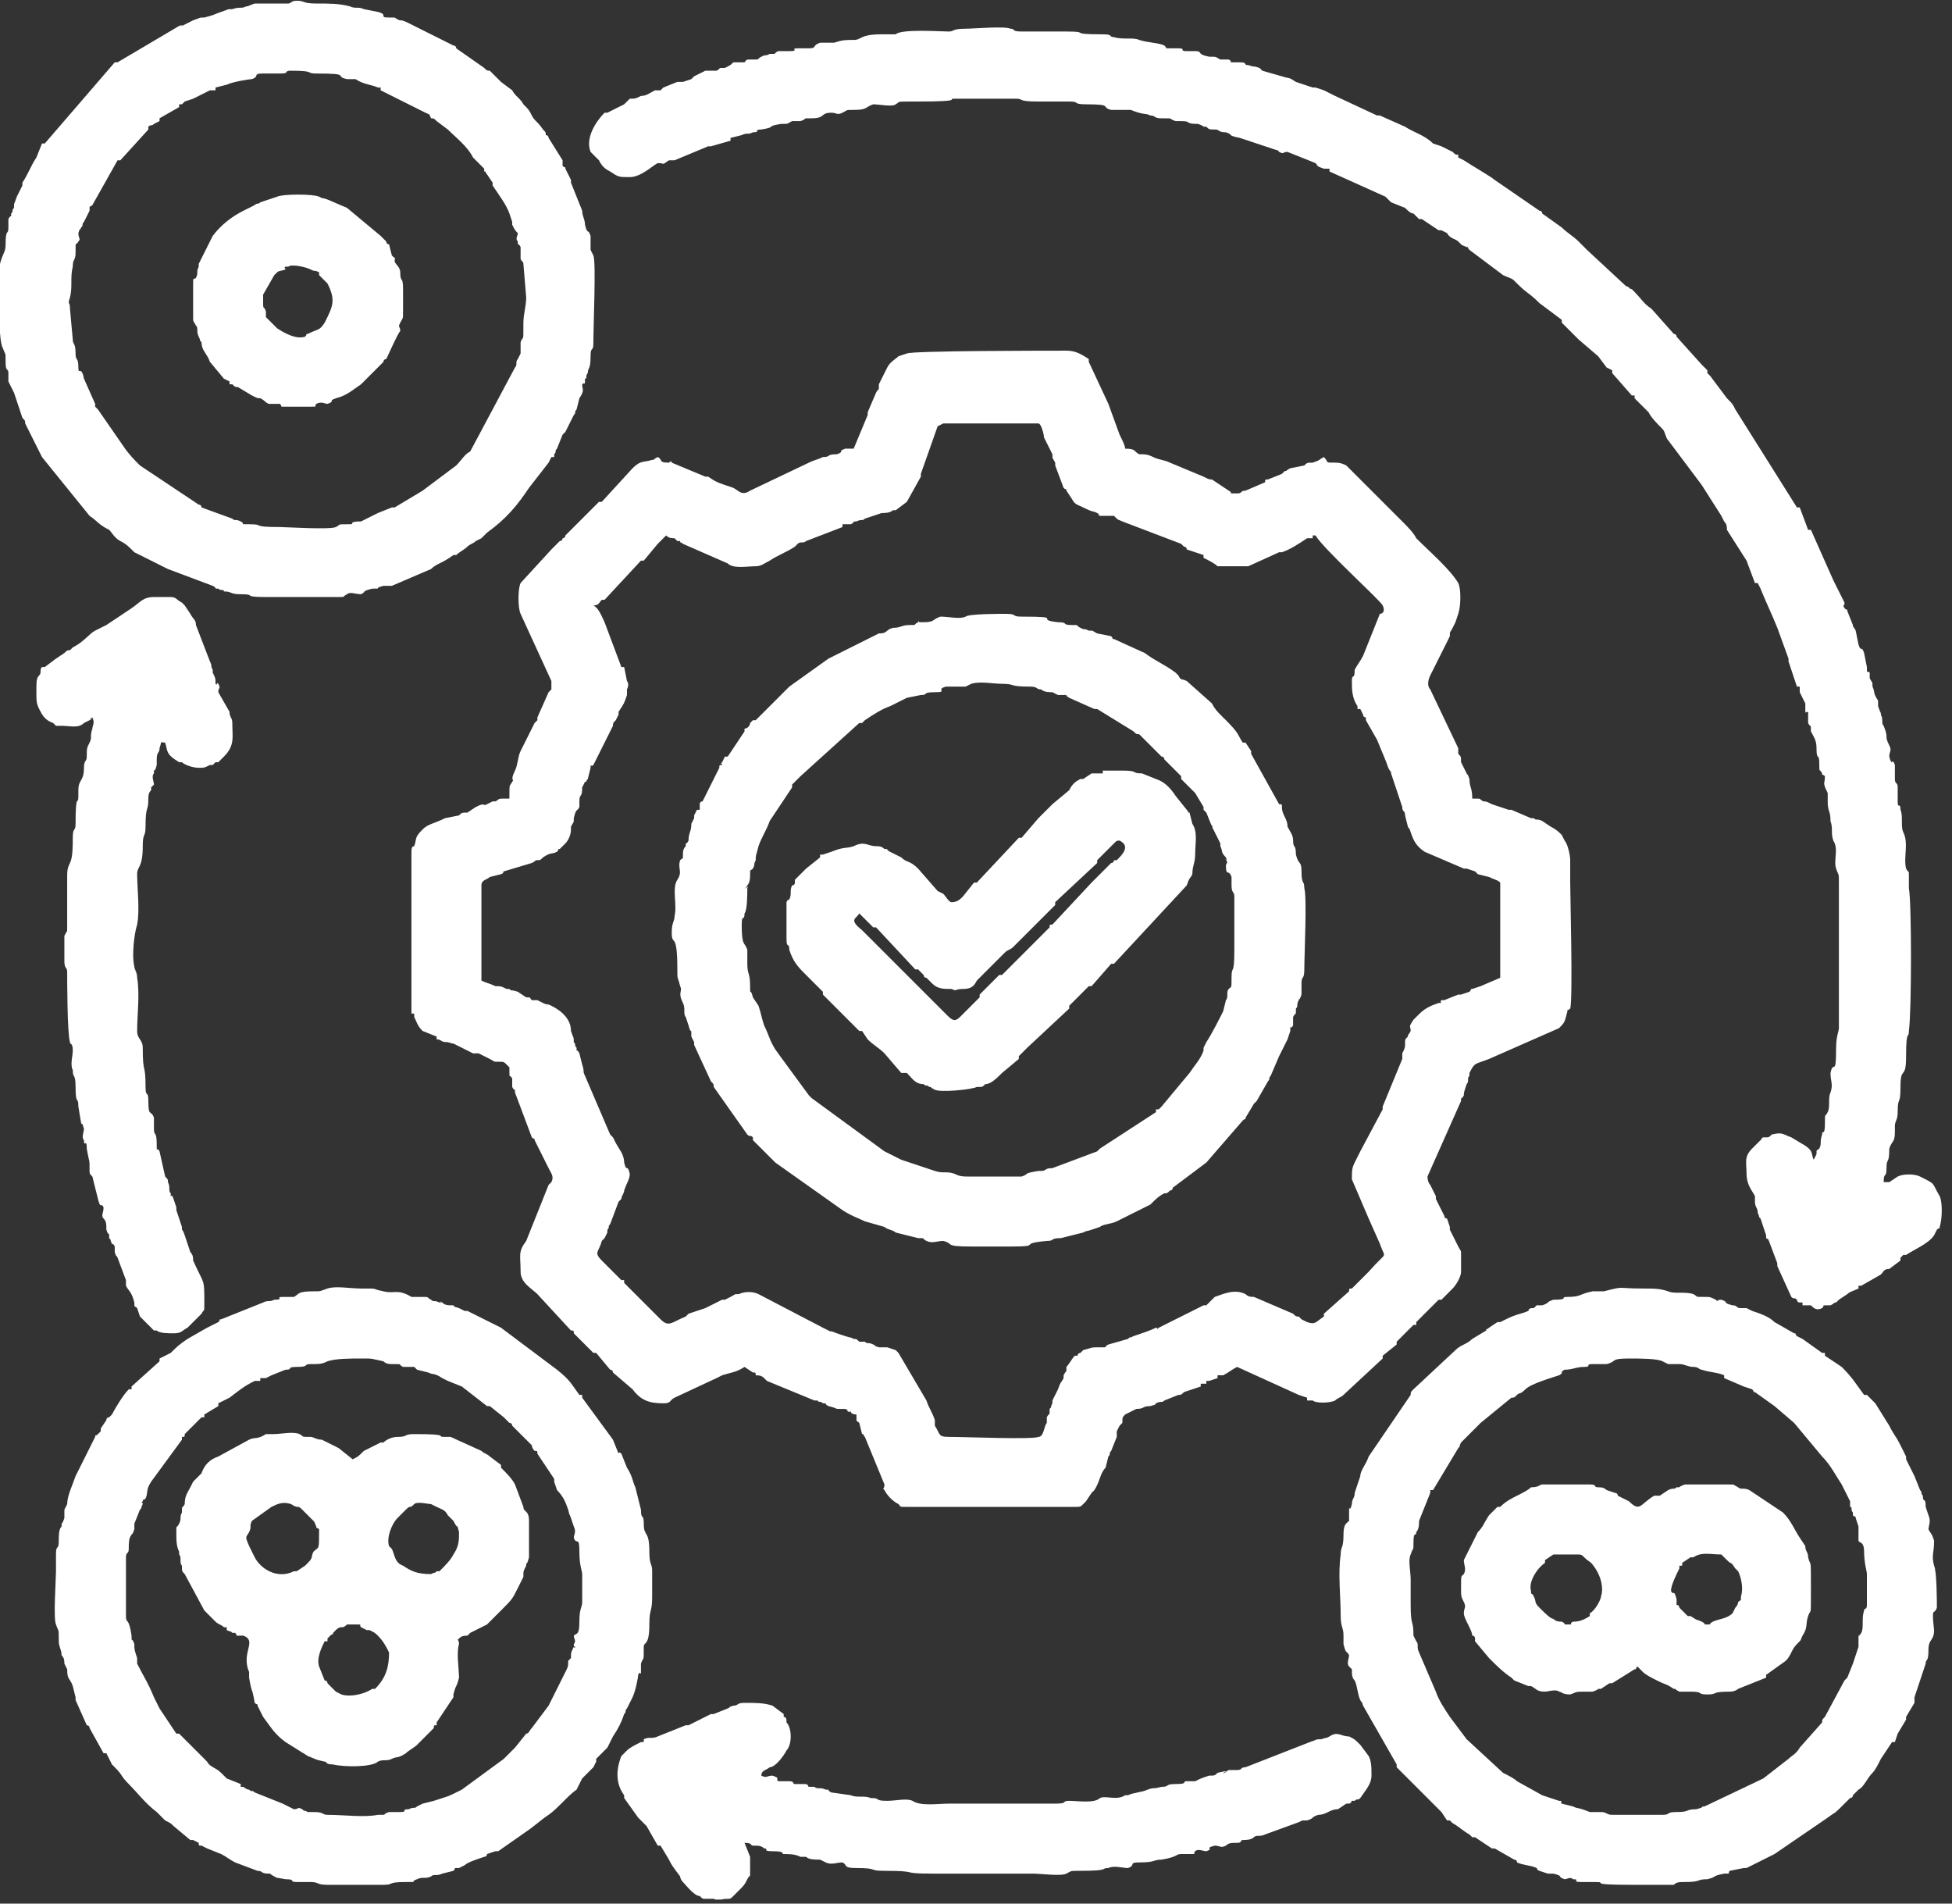 <svg width="200" height="195" viewBox="0 0 200 195" fill="none" xmlns="http://www.w3.org/2000/svg">
<rect x="0" y="0" width="200" height="195" fill="#333333" stroke="none"/>
<g clip-path="url(#clip0_1_2)">
<path fill-rule="evenodd" clip-rule="evenodd" d="M87.467 45.959H86.607C85.746 46.246 86.607 46.246 85.746 46.532C84.599 46.532 85.173 46.819 84.312 46.819C83.739 47.106 83.452 47.106 82.879 47.393L76.856 50.261C75.996 50.834 75.709 50.261 75.135 49.974C73.415 49.4 73.415 49.4 72.555 48.827C72.268 48.827 72.268 48.827 72.268 48.827L68.826 47.393C68.826 47.106 68.54 47.393 68.54 47.393C67.392 47.393 67.966 47.106 67.392 46.819C66.819 47.106 67.106 47.106 66.819 47.106C65.959 47.393 65.672 47.106 64.812 47.966L61.657 51.408C61.37 51.408 61.37 51.408 61.37 51.408L59.65 53.128C59.363 53.415 59.076 53.702 58.789 53.989L57.929 54.849C57.929 55.136 57.642 55.136 57.642 55.136C57.642 55.423 57.355 55.423 57.355 55.423L56.782 55.996C56.782 55.996 56.782 55.996 56.495 56.283L53.34 59.724C53.054 60.298 53.054 62.305 53.34 62.879L56.495 69.761C56.495 70.048 56.495 70.335 56.495 70.622C56.208 70.909 56.495 70.622 56.208 70.909L55.061 73.49C55.061 73.49 55.061 73.49 55.061 73.776C54.774 74.063 55.061 73.776 54.774 74.063L53.34 76.931C53.054 77.504 53.054 78.365 52.767 78.938C52.193 80.085 52.767 79.799 52.48 80.085C52.193 80.659 52.193 80.085 52.193 81.806C50.76 81.806 51.333 81.806 50.76 82.093C50.76 82.093 50.76 82.093 50.473 82.093L49.899 82.38C49.326 82.666 49.899 82.093 48.752 82.666L47.892 83.24C47.318 83.24 47.318 83.24 47.031 83.527L45.597 83.814C44.45 84.387 43.877 84.387 43.303 84.961C42.443 85.821 42.73 85.821 42.443 86.681C42.156 86.681 42.156 86.968 42.156 87.542C42.156 89.262 42.156 102.741 42.156 103.601C42.156 104.175 42.156 103.601 42.443 103.888V104.175C42.73 104.748 42.73 105.035 43.303 105.609L44.737 106.182C44.737 106.182 44.737 106.182 44.737 106.469C45.311 106.469 45.024 106.756 45.884 106.756C46.745 107.042 46.171 106.756 46.745 107.042L48.465 107.903C48.465 107.903 48.465 107.903 48.752 107.903C48.752 107.903 48.752 107.903 49.039 107.903L50.186 108.476C50.76 108.763 50.473 108.763 51.046 108.763C51.62 108.763 51.62 108.763 51.907 109.05C52.193 109.337 51.907 109.05 52.193 109.337C52.193 110.771 52.193 109.91 52.48 110.484C52.48 110.771 52.48 111.057 52.48 111.344C52.767 111.918 52.767 111.344 52.767 111.918L54.488 116.506C54.774 116.793 54.774 116.506 54.774 116.793L56.208 119.661C56.495 120.234 56.782 120.521 56.495 121.095C56.208 121.381 56.208 121.381 56.208 121.381L53.914 127.117C53.054 128.264 53.34 128.551 53.34 130.271C53.34 131.418 54.488 131.992 55.061 132.566L58.502 136.294C58.789 136.294 58.789 136.294 58.789 136.58L59.076 136.867L60.797 138.588C61.084 138.588 60.797 138.588 61.084 138.588L62.517 140.309C62.804 140.309 62.804 140.595 62.804 140.595L64.812 142.316C65.672 143.463 66.532 143.75 67.966 143.75C68.826 143.75 68.54 143.463 69.113 143.176L73.415 141.169L73.988 140.882C74.849 140.595 75.422 140.595 76.283 140.022L77.143 140.595C77.43 140.595 77.43 140.595 77.43 140.882C77.716 140.882 78.003 140.882 78.29 141.169C78.29 141.169 78.29 141.169 78.577 141.456L83.452 143.463C83.739 143.463 83.452 143.463 83.739 143.463C84.026 143.75 84.026 143.463 84.312 143.75C84.886 143.75 84.312 143.75 84.886 144.037C86.033 144.323 85.46 144.323 86.033 144.323C86.32 144.323 86.32 144.323 86.607 144.323C87.18 144.61 86.607 144.323 86.893 144.61C87.18 144.61 87.18 144.61 87.18 144.61C87.18 144.897 87.754 144.897 87.754 144.897V145.184C87.754 145.757 87.754 145.471 88.04 145.757L88.327 146.904C88.614 146.904 88.327 146.904 88.614 147.191L90.621 152.066C90.621 152.64 90.335 152.353 90.621 152.64C90.908 153.214 91.482 153.787 92.055 154.074C92.342 154.361 92.055 154.361 92.916 154.361H110.122C110.696 154.361 110.696 154.361 110.983 154.074L111.269 153.787L111.843 152.927L112.13 152.64C112.703 151.78 112.703 150.919 113.277 150.346L113.564 149.199C113.85 148.912 113.564 148.912 113.85 148.625L114.424 147.191C114.424 146.904 114.424 146.904 114.424 146.904V146.618L114.711 146.044C114.998 145.757 114.711 146.044 114.998 145.757C114.998 145.184 114.998 145.184 115.284 144.897C115.858 144.61 115.858 144.61 116.431 144.323C117.292 144.323 117.005 144.037 117.865 144.037C118.726 143.75 118.152 144.037 118.439 143.75C119.012 143.463 119.012 143.75 119.299 143.463L120.733 142.89C121.02 142.89 121.02 142.89 121.307 142.603L123.027 142.029C123.027 142.029 123.027 142.029 123.027 141.742H123.601C123.601 141.456 123.601 141.456 123.601 141.456C123.601 141.456 123.601 141.456 123.888 141.456L124.748 141.169V140.882H125.321C125.895 140.595 126.182 140.309 126.755 140.022L133.064 142.89L133.925 143.176C133.925 143.176 133.925 143.176 133.925 143.463H134.212C134.212 143.463 134.212 143.463 134.498 143.463C134.785 143.75 136.219 143.75 136.793 143.463C137.079 143.176 137.366 143.176 137.653 142.89L141.668 139.161C141.668 138.875 141.668 138.875 141.668 138.875L143.102 137.728V137.441L144.822 135.72H145.109V135.433L147.403 133.139H147.69L148.837 131.992C149.124 131.705 149.698 130.845 149.698 130.271V128.551C149.698 127.977 149.698 128.264 149.411 127.69L148.55 125.97C148.55 125.97 148.55 125.97 148.55 125.683L148.264 124.823C147.977 124.823 147.977 124.536 147.977 124.536L147.117 122.815C147.117 122.528 147.117 122.528 147.117 122.528L146.543 121.381C146.256 121.095 146.256 120.521 146.256 120.521L149.698 112.778C149.698 112.204 149.698 112.778 149.984 112.204C149.984 111.918 149.984 111.918 150.271 111.057C150.558 110.771 150.271 110.484 150.558 110.197C150.558 110.197 150.558 110.197 150.558 109.91C151.131 108.763 151.131 109.05 152.565 108.476L159.735 105.322C160.308 104.748 160.308 104.748 160.595 103.601C160.595 103.314 160.595 103.601 160.882 103.314C161.169 102.454 160.882 91.556 160.882 90.409C160.882 89.836 160.882 88.975 160.882 88.115C160.882 87.542 160.595 86.394 160.308 86.108L160.021 85.534C159.735 85.247 159.448 84.961 158.874 84.674L158.014 84.1C157.44 83.814 157.44 84.1 157.154 83.814C156.867 83.814 157.154 83.814 156.867 83.814L154.859 82.953C154.573 82.953 154.859 82.953 154.573 82.953L152.852 82.38C152.278 82.093 152.278 82.093 151.992 82.093C151.418 81.806 151.992 81.806 150.845 81.806C150.845 80.659 150.558 80.659 150.558 79.799C150.271 78.938 150.271 79.512 150.271 79.225C149.984 78.651 149.984 78.651 149.698 78.078C149.698 77.504 149.698 77.504 149.411 77.218C149.411 76.644 149.411 77.218 149.411 76.644L146.543 70.622C146.256 70.335 146.256 69.761 146.543 69.188L148.55 65.173C148.55 64.6 148.55 64.886 148.837 64.313L149.124 63.739L149.411 62.879C149.698 62.019 149.698 60.298 149.411 59.724C148.55 58.29 146.543 56.57 145.109 55.136C144.822 54.562 144.249 53.989 143.675 53.415C142.815 52.555 138.513 48.253 137.94 47.68C137.366 47.393 137.079 47.393 136.793 47.393C135.645 47.393 136.219 47.393 135.645 46.819C135.072 47.106 135.359 47.106 134.498 47.393C133.925 47.393 133.925 47.393 133.638 47.68L132.204 47.966C131.631 48.253 131.917 48.253 131.631 48.253C131.631 48.253 131.631 48.253 131.344 48.54L129.91 49.114C129.623 49.114 129.623 49.114 129.623 49.4L127.616 50.261C127.042 50.261 127.329 50.547 126.755 50.547C125.608 50.547 126.469 50.547 125.895 50.261L124.174 49.114C123.888 49.114 123.888 49.114 123.314 48.827L119.873 47.393C119.299 47.106 118.726 47.106 118.152 46.819C117.578 46.532 117.292 46.532 116.718 46.532C116.145 46.246 116.431 45.959 115.284 45.959C115.284 45.672 114.998 45.099 114.711 44.525L113.564 41.37L111.556 37.069V36.782C110.696 36.209 110.122 35.922 109.262 35.922C107.255 35.922 93.489 35.922 92.916 36.209L92.055 36.495C91.769 36.782 91.195 37.069 90.908 37.642L90.048 39.363C90.048 40.223 90.048 39.65 89.761 40.223L88.901 42.231C88.901 42.518 88.901 42.231 88.901 42.518L87.467 45.959ZM19.788 29.326V32.48C19.788 33.054 19.788 32.767 20.074 33.341C20.361 33.628 20.074 33.914 20.361 34.488C20.648 35.062 20.361 34.775 20.648 35.062C20.648 35.922 21.221 36.209 21.508 37.069L22.942 38.79L23.516 39.076C23.516 39.076 23.516 39.076 23.516 39.363H23.802C24.089 39.65 24.089 39.65 24.376 39.65L25.81 40.51C26.384 40.797 26.384 40.797 26.67 40.797C27.244 41.084 26.957 41.084 27.531 41.37H28.391C28.678 41.37 28.391 41.37 28.678 41.37C28.965 41.657 28.678 41.657 28.965 41.657C29.825 41.657 30.972 41.657 31.832 41.657C32.693 41.657 32.119 41.657 32.406 41.37C32.979 41.084 33.266 41.37 33.553 41.37C34.413 41.084 33.553 41.084 34.413 40.797C35.56 40.51 36.134 39.937 36.994 39.363L39.288 37.069C39.288 36.782 39.575 36.782 39.575 36.782C39.862 36.209 40.722 34.201 41.009 33.914C41.009 33.341 40.722 33.628 41.009 33.054C41.296 32.48 41.296 32.767 41.296 31.907V29.613C41.296 28.179 41.009 29.039 41.009 27.892C41.009 27.319 40.435 27.032 40.435 26.745C40.435 26.171 40.722 26.745 40.149 26.171L39.862 25.024C39.575 25.024 39.575 24.738 39.575 24.738C39.288 24.451 39.288 24.451 39.002 24.164L35.56 21.296L33.553 20.436C32.693 20.149 33.266 20.436 32.693 20.149C32.119 19.862 28.965 19.862 28.391 20.149L26.67 20.723C26.384 21.009 26.384 20.723 26.097 21.009L24.95 21.583C23.802 22.157 22.655 23.017 21.795 24.164L20.935 25.885L20.361 27.032C20.361 27.319 20.361 27.032 20.361 27.319C20.074 27.892 20.361 27.892 20.074 28.466C19.788 28.752 19.788 28.179 19.788 29.326ZM26.957 30.186C26.957 32.194 26.957 31.047 27.244 31.907C27.244 32.194 27.244 32.194 27.244 32.48L28.391 33.628C29.251 34.201 30.398 34.775 31.259 34.488C31.545 34.201 31.259 34.201 31.545 34.201C32.693 33.628 32.693 33.914 33.266 33.054C34.126 31.333 34.413 30.76 33.553 29.039L32.693 28.179C32.693 28.179 32.693 28.179 32.693 27.892C32.119 27.605 32.406 27.892 31.832 27.605C31.259 27.319 29.825 27.032 29.538 27.319H29.251C28.965 27.605 29.251 27.319 29.251 27.605C28.391 27.892 28.678 27.605 28.104 28.179L26.957 30.186ZM167.764 170.707L168.338 171.28C168.625 171.567 169.198 171.854 169.772 172.141C170.919 172.714 170.632 172.428 171.493 173.001C171.779 173.001 171.493 173.001 172.066 173.288C172.353 173.288 172.926 173.288 173.213 173.288C174.647 173.288 173.787 173.575 174.934 173.575C176.081 173.575 175.221 173.288 177.228 173.288C177.802 173.288 178.088 173.001 178.088 173.001L179.522 172.428L180.956 171.854V171.567L182.964 170.133C183.537 169.56 183.537 168.986 184.111 168.413C184.684 167.839 184.398 168.126 184.684 167.552C185.258 166.692 184.971 166.405 185.258 165.545C185.545 164.685 185.545 165.832 185.545 162.964C185.545 159.236 185.545 160.67 185.258 159.523C185.258 158.949 184.971 158.949 184.971 158.375L184.398 157.515C183.824 156.655 183.537 155.794 182.677 154.934L179.236 152.64C178.662 152.353 178.375 152.64 178.088 152.353C177.515 152.066 177.802 152.066 177.228 152.066C176.081 152.066 174.647 152.066 173.5 152.066C173.213 152.066 172.64 152.066 172.64 152.066C171.779 152.353 172.353 152.353 171.779 152.353C171.493 152.64 171.493 152.353 170.919 152.64L170.059 153.214H169.772H169.485C168.051 154.074 168.051 154.934 166.904 153.787L165.757 153.214C165.757 152.927 165.47 152.927 165.47 152.927L164.61 152.64C164.323 152.353 164.036 152.353 163.75 152.353C163.176 152.353 163.75 152.066 162.889 152.066H158.014C157.727 152.066 157.727 152.353 156.867 152.353C156.58 152.64 156.007 152.927 155.433 153.214C154.859 153.5 154.286 153.787 153.712 154.361C153.426 154.361 153.426 154.361 153.426 154.361L152.565 155.221C151.992 156.081 151.992 156.368 151.418 156.942L150.558 158.662C150.271 159.236 150.271 159.236 149.984 159.809C149.984 160.383 150.271 160.67 149.984 161.243C149.698 161.53 149.698 161.243 149.698 162.677C149.698 163.537 149.698 163.537 149.984 164.111C150.271 164.685 149.984 164.685 149.984 165.258C149.984 165.832 150.845 166.979 150.845 167.552C151.131 167.552 151.131 167.839 151.131 167.839V168.126L152.565 169.847C153.426 170.707 153.999 171.28 154.859 171.854L155.146 172.141L156.58 172.714C156.867 172.714 156.867 172.714 156.867 172.714C157.44 173.001 157.44 173.288 158.301 173.288C158.588 173.288 159.448 173.001 159.735 173.288C160.021 173.288 160.021 173.575 160.882 173.575C161.742 173.288 161.169 173.288 162.889 173.288H163.176C164.036 173.001 163.463 173.001 164.036 173.001L164.897 172.428C165.183 172.428 165.183 172.428 165.183 172.428L167.478 170.994C167.764 170.994 167.478 170.994 167.764 170.707ZM176.368 159.236C175.221 159.236 174.36 158.949 173.5 159.523C173.5 159.523 173.5 159.523 173.213 159.523L172.353 160.096V160.383C172.066 160.383 172.066 160.383 172.066 160.383C172.066 160.67 172.066 160.67 172.066 160.67C171.779 161.243 171.206 162.39 171.206 162.964C171.493 163.537 171.493 162.677 171.779 163.824V164.398C171.779 164.398 172.066 164.398 172.066 164.685L172.926 165.545H173.213C174.074 166.118 173.787 165.832 174.36 166.118C174.934 166.405 174.36 166.405 174.934 166.405C175.507 166.405 174.934 166.405 175.507 166.118C176.081 165.832 176.941 165.832 177.515 165.258L177.802 164.685C178.088 164.398 178.088 164.111 178.088 164.111C178.375 163.824 178.375 164.111 178.375 163.537C178.662 162.677 178.375 161.53 178.088 160.956L177.802 160.67C177.228 159.809 177.515 160.383 176.941 159.809C176.655 159.523 176.655 159.523 176.655 159.523L176.368 159.236ZM161.455 159.236C160.595 159.236 159.735 159.236 159.161 159.236L158.301 159.809V160.096C157.44 160.67 156.58 162.104 156.867 162.964C156.867 163.537 156.867 162.964 157.154 163.537C157.44 164.111 157.154 164.111 157.727 164.685C158.301 165.258 158.874 165.832 159.161 165.832C159.448 166.118 159.735 166.118 160.021 166.118C160.595 166.405 160.021 166.405 160.595 166.405C161.455 166.405 160.595 166.405 161.169 166.118C161.455 166.118 162.029 166.118 162.889 165.545V165.258C163.463 164.971 164.036 163.824 164.036 163.537C164.323 162.677 164.036 161.53 163.463 160.67C162.889 159.809 162.889 160.096 162.316 159.523C162.029 159.236 162.029 159.236 161.455 159.236ZM6.309 74.35C7.169 74.35 8.03 74.637 8.603 74.063L9.177 73.776C10.324 73.203 8.603 74.063 9.464 73.49C9.75 74.063 9.464 74.35 9.464 74.637C9.177 75.497 9.464 75.497 9.177 76.07C8.89 76.644 8.89 76.644 8.89 77.504C8.89 78.078 8.603 77.791 8.603 78.651C8.603 80.085 8.03 79.799 8.03 80.946C8.03 81.233 8.03 81.519 8.03 81.519C8.03 82.666 7.743 80.946 7.743 84.387C7.743 85.247 7.456 84.674 7.456 85.821C7.456 86.681 7.456 87.828 7.169 88.402C6.883 88.975 6.883 89.262 6.883 89.836V94.998C6.883 95.571 6.883 95.285 6.596 95.858C6.596 96.432 6.596 97.866 6.596 98.439C6.596 99.299 6.883 99.013 6.883 99.586C6.883 100.16 6.883 105.895 7.169 106.756C7.169 107.042 7.456 106.756 7.456 107.616C7.456 108.19 7.169 109.05 7.456 109.623C7.456 110.484 7.743 109.91 7.743 111.344C7.743 113.352 8.03 112.204 8.03 113.352L8.317 115.072C8.603 115.359 8.317 114.785 8.603 115.646C8.603 115.933 8.317 116.506 8.603 116.793C8.603 117.653 8.89 116.506 8.89 117.653C9.177 119.374 9.177 118.514 9.177 119.947C9.177 120.234 9.177 120.234 9.464 120.521L10.037 122.815C10.324 123.962 10.324 123.102 10.611 123.675C10.611 124.249 10.324 124.536 10.611 124.823C10.898 125.109 10.898 125.396 10.898 125.97C11.184 126.83 11.184 125.97 11.184 126.83C11.471 127.117 11.184 126.83 11.471 127.404C11.471 127.69 11.471 127.117 11.758 127.69C11.758 127.977 11.758 127.977 11.758 128.264C12.045 129.124 11.758 128.264 12.045 128.837L12.905 131.132C12.905 131.132 12.905 131.418 12.905 131.705C13.192 132.279 13.479 132.279 13.765 133.426C13.765 133.999 13.765 133.713 14.052 133.999L14.339 134.86C14.912 135.433 15.199 135.72 15.773 136.294C16.059 136.294 15.773 136.294 16.059 136.294C16.346 136.58 17.207 136.58 17.78 136.58C18.64 136.58 18.64 136.294 19.214 136.007L20.648 134.573C20.935 133.999 20.935 134.573 20.935 133.426C20.935 130.845 20.935 131.705 19.788 129.124C19.788 128.837 19.788 128.551 19.501 128.264L18.927 126.543C18.64 125.683 18.64 126.256 18.64 125.683L18.067 123.962C18.067 123.389 18.067 123.962 18.067 123.675L17.78 122.815C17.493 121.955 17.493 123.102 17.493 122.242C17.207 121.955 17.493 121.668 17.207 121.095C17.207 120.808 17.207 120.808 16.92 120.521L16.346 117.94C16.059 117.366 16.059 118.227 16.059 117.366C16.059 115.646 15.773 116.506 15.773 115.646C15.773 115.359 15.773 115.072 15.773 114.499C15.486 113.638 15.199 114.499 15.199 112.778C15.199 111.631 14.912 112.491 14.912 111.344C14.912 108.763 14.626 110.197 14.626 107.329C14.626 106.469 14.052 106.469 14.052 105.609C14.052 103.888 14.339 101.88 14.052 100.16C14.052 99.586 13.765 99.299 13.765 99.013C13.479 97.866 13.765 95.571 14.052 94.711C14.339 93.277 14.052 90.983 14.052 89.549C14.052 88.689 14.626 88.975 14.626 86.681C14.626 85.247 14.912 85.821 14.912 84.674C14.912 82.38 15.199 83.24 15.199 81.806C15.199 81.519 15.199 81.233 15.486 80.946C15.486 80.659 15.486 80.659 15.486 80.659L15.773 80.372C15.773 80.085 15.486 79.512 15.773 79.225C15.773 78.365 15.773 79.512 16.059 78.365V77.791C16.059 76.931 16.346 77.218 16.346 76.644C16.633 75.784 16.346 76.07 16.92 76.07C17.207 76.931 16.92 77.218 18.354 78.078H18.64C18.927 78.365 19.788 78.651 20.361 78.651C20.935 78.651 20.935 78.651 21.508 78.365C21.795 78.365 21.795 78.365 21.795 78.365L22.082 78.078C22.369 78.078 22.369 78.078 22.369 78.078C22.655 77.791 22.655 77.791 22.942 77.504C24.089 76.357 23.802 75.497 23.802 74.063C23.802 73.49 23.516 73.49 23.516 72.916L22.369 70.909C22.369 70.335 22.655 70.622 22.369 70.048C22.082 69.761 22.369 70.335 22.082 70.048C22.082 69.475 22.082 69.475 21.795 68.901C21.795 68.614 21.795 68.614 21.795 68.614C21.508 68.041 21.795 68.328 21.508 67.754L20.074 64.026C20.074 63.452 19.788 63.452 19.501 62.879L18.927 62.019C18.64 61.732 18.927 62.019 18.64 61.732C18.067 61.445 18.067 61.158 17.493 61.158H16.633C16.059 61.158 16.346 61.158 16.346 61.158C16.059 61.158 16.059 61.158 15.773 61.158C14.626 61.158 14.339 61.732 13.479 62.305L10.898 64.026C10.324 64.313 10.324 64.313 9.75 64.6C9.177 64.886 8.603 65.747 7.456 66.32L7.169 66.607C6.883 66.607 6.883 66.607 6.596 66.894L5.736 67.467L4.588 68.328H4.302C4.015 68.614 4.302 68.901 4.015 69.188C3.728 69.475 3.728 69.761 3.728 70.909C3.728 71.769 3.728 72.056 4.015 72.629C4.302 73.203 4.588 73.776 5.449 74.063L5.736 74.35C6.022 74.35 6.022 74.35 6.309 74.35ZM76.283 188.774C77.143 188.774 76.856 189.061 77.143 189.061C77.716 189.061 78.003 189.061 78.29 189.347C78.864 189.347 78.003 189.634 79.15 189.634C80.584 189.634 80.011 189.921 80.297 189.921C80.871 189.921 81.445 189.921 82.018 190.208C82.592 190.208 81.731 190.208 82.592 190.208C82.879 190.494 83.452 190.494 84.026 190.494L84.599 190.781C85.173 191.068 85.746 190.781 86.32 190.781C86.893 191.068 86.32 191.355 87.754 191.355C90.048 191.355 88.901 191.642 90.621 191.642C94.35 191.642 92.055 191.928 95.497 191.928C96.644 191.928 97.791 191.928 98.938 191.928C101.232 191.928 103.526 191.928 105.821 191.928C106.681 191.928 108.688 192.215 109.262 191.928C109.836 191.642 109.549 191.642 110.696 191.642C113.85 191.642 112.703 191.355 113.564 191.355C114.137 191.068 114.998 191.355 115.571 191.355C116.431 191.068 115.571 190.781 116.718 190.781C118.439 190.781 118.152 190.494 119.012 190.494C120.733 190.208 120.446 189.921 121.02 189.921C121.307 189.921 121.593 189.921 121.88 189.921C122.74 189.921 122.167 189.921 122.454 189.634C122.74 189.347 123.314 189.634 123.601 189.634C124.461 189.347 123.314 189.347 124.461 189.061C125.035 189.061 125.035 189.347 125.608 189.061C125.895 188.774 126.182 188.774 126.755 188.774C127.329 188.774 127.042 188.487 127.329 188.487C127.616 188.487 128.189 188.487 128.476 188.2C128.763 187.914 129.05 188.2 129.623 187.914L132.778 186.766C133.638 186.48 133.064 186.48 133.925 186.48C134.785 186.193 134.212 186.193 135.072 185.906C135.932 185.906 136.219 185.333 137.079 185.333L137.94 184.759C137.94 184.759 137.94 184.759 138.226 184.759C138.8 184.472 138.226 184.759 138.513 184.472C138.8 184.472 138.513 184.472 138.8 184.472C139.087 184.185 139.087 184.472 139.374 184.185C139.947 183.325 140.521 182.752 140.521 181.891C140.521 181.031 140.521 180.457 140.234 179.884L139.374 178.737C138.8 178.163 138.8 178.163 138.226 177.876C137.366 177.876 137.079 177.303 136.219 177.876C135.645 178.163 136.219 177.876 135.359 178.163C134.785 178.163 135.072 178.163 134.212 178.45L127.616 181.031C127.042 181.031 127.329 181.318 126.755 181.318H125.895C124.174 182.178 127.042 181.031 124.748 181.604C124.461 181.891 124.461 181.891 123.888 181.891C123.027 182.178 123.027 182.178 122.454 182.465C122.167 182.465 121.88 182.465 121.593 182.465C121.02 182.465 121.88 182.752 120.446 182.752C119.299 182.752 119.873 183.038 119.012 183.038C117.865 183.325 118.439 183.038 117.578 183.325C117.005 183.612 116.145 183.612 115.571 183.899C115.284 183.899 115.284 183.899 115.284 183.899C114.424 184.472 113.277 183.899 112.703 184.185C112.13 184.759 110.409 184.472 109.549 184.472C108.688 184.472 109.549 184.759 108.115 184.759H101.232C100.085 184.759 98.651 184.759 97.217 184.759C96.07 184.759 94.35 185.046 93.489 184.472C92.916 184.185 91.769 184.472 90.908 184.472C89.474 184.472 90.335 184.185 89.188 184.185C88.614 183.899 87.754 184.185 87.18 183.899L85.173 183.612C84.599 183.325 85.173 183.325 84.599 183.325C84.026 183.038 83.739 183.325 83.452 183.038C82.305 183.038 83.165 183.038 82.592 182.752C82.305 182.752 82.018 182.752 81.445 182.752C81.158 182.752 81.445 182.465 80.871 182.465C80.584 182.465 80.297 182.465 79.724 182.465C79.437 182.178 80.011 182.178 79.15 181.891C78.577 181.891 78.577 182.178 78.003 181.891C78.003 181.318 78.577 181.318 78.864 181.031C79.437 181.031 80.297 179.884 80.584 179.31C81.158 178.737 81.158 177.016 80.584 176.442C80.584 176.156 80.584 175.869 80.297 175.869C80.297 175.582 80.297 175.869 80.297 175.582L79.15 174.722C78.29 174.435 77.43 174.435 76.283 174.435C75.422 174.435 75.709 174.722 75.135 174.722C74.275 175.009 75.135 174.722 74.562 175.009L73.128 175.582C73.128 175.582 73.128 175.582 72.841 175.582L70.547 176.729C70.547 176.729 70.547 176.729 70.26 176.729L67.392 177.876C66.819 178.163 66.532 177.876 65.959 178.163V178.45C65.672 178.45 65.672 178.45 65.672 178.45C65.098 178.737 64.525 179.023 64.238 179.31L63.664 179.884C63.091 181.318 63.091 182.752 63.951 183.899C63.951 184.185 63.951 184.185 63.951 184.185L65.385 186.193C65.672 186.48 65.959 186.766 66.245 187.053L67.392 189.061H67.679L68.54 190.494C68.826 191.068 68.826 191.068 69.687 192.215C69.687 192.215 69.687 192.502 69.974 192.789C70.26 193.075 71.121 194.223 71.694 194.223C71.981 194.509 71.981 194.509 72.268 194.509C73.128 194.509 72.841 194.509 73.128 194.509C73.702 194.796 73.702 194.509 74.562 194.509C74.849 194.509 74.849 194.509 75.135 194.223L75.709 193.649C76.283 193.075 76.283 193.075 76.569 192.502C76.856 191.928 76.856 192.502 76.856 191.642C76.856 191.355 76.856 190.494 76.856 190.208L76.283 188.774ZM97.504 92.417C97.217 92.417 96.931 91.843 96.644 91.556L96.07 91.27L94.063 88.975C93.203 88.115 92.916 88.402 92.342 87.828L91.195 87.255C90.621 86.968 91.195 86.968 90.621 86.968C90.335 86.681 90.048 86.681 89.761 86.681C88.901 86.681 88.614 86.108 87.467 86.681C86.607 86.968 86.607 86.681 85.173 87.255L84.312 87.542C84.312 87.542 84.312 87.542 84.026 87.542V87.828L82.592 88.975L81.445 90.123V90.409C81.445 90.409 81.445 90.696 81.158 90.696C80.871 91.27 81.158 91.556 80.871 92.13C80.584 92.417 80.871 91.843 80.584 92.417V96.145C80.584 97.292 80.871 96.432 80.871 97.292C81.158 98.152 81.445 98.726 82.305 99.586L84.312 101.594V101.88L88.04 105.609C88.327 105.609 88.327 105.609 88.327 105.609L88.901 106.469C89.474 107.042 90.048 107.329 90.621 107.903L92.342 109.91C92.629 109.91 92.629 109.91 92.629 109.91H92.916C93.489 110.484 93.776 111.057 94.636 111.057C94.923 111.344 94.923 111.057 95.21 111.344C95.497 111.344 95.21 111.344 95.784 111.631C96.357 111.918 99.512 111.631 100.085 111.344C100.372 111.344 100.085 111.344 100.372 111.344C100.659 111.344 100.659 111.344 100.945 111.057C101.519 111.057 102.093 110.484 102.666 109.91L104.387 108.476V108.19L105.247 107.329L109.549 103.314C109.549 103.314 109.549 103.314 109.549 103.028L111.556 101.02C111.556 101.02 111.556 101.02 111.843 101.02L113.85 98.726C114.137 98.726 114.137 98.726 114.137 98.726L121.593 90.696C121.88 89.836 121.88 90.123 122.167 89.549C122.167 88.689 122.454 88.402 122.454 87.542C122.454 86.394 122.74 85.247 122.167 84.387L121.88 83.24C121.593 83.24 121.88 83.24 121.593 82.953L120.446 81.519C119.873 80.659 119.299 80.085 118.439 79.799L117.005 79.225C115.858 79.225 116.718 78.938 114.998 78.938C114.424 78.938 113.277 78.938 112.99 78.938C112.99 78.938 112.99 78.938 112.99 79.225H112.703C112.417 79.225 112.13 79.225 111.843 79.225L110.983 79.799H110.696C110.122 80.085 109.836 80.372 109.549 80.946L107.828 82.38L106.394 83.814L104.674 85.821H104.387L100.085 90.409C99.798 90.409 99.798 90.409 99.798 90.409L98.651 91.843C98.364 92.13 98.078 92.417 97.504 92.417ZM88.04 93.564C87.754 94.138 86.893 94.138 88.327 95.285L96.931 103.888C97.504 104.461 97.791 104.748 98.364 104.175L100.372 102.167C100.372 101.88 100.372 101.88 100.372 101.88L101.519 100.733L102.379 99.873H102.666L107.541 94.998C107.541 94.711 107.541 94.711 107.828 94.711L111.843 90.409L113.85 88.402C114.137 88.402 114.137 88.115 114.137 88.115H114.424C114.998 87.542 115.858 86.681 114.711 86.108C114.424 86.108 114.424 86.108 114.137 86.394L112.703 87.828L112.417 88.115C112.417 88.115 112.417 88.115 112.417 88.402L108.115 92.417V92.704L103.813 97.005C103.526 97.292 103.24 97.292 102.953 97.579C102.666 97.866 102.953 97.579 102.666 97.866L102.093 98.439L100.085 100.447C99.798 101.02 99.512 101.307 98.651 101.307C97.791 101.307 98.078 101.594 97.504 101.307C96.644 101.307 96.07 101.307 95.497 100.733L94.923 100.16C94.636 100.16 94.636 99.873 94.636 99.873L94.063 99.299H93.776L89.761 94.998H89.474L88.04 93.564ZM18.067 156.942C18.067 157.802 18.067 158.375 18.354 158.949V159.236C18.64 159.523 18.354 160.096 18.64 160.383C18.64 160.956 18.64 160.956 18.927 161.243L20.935 164.971L22.082 166.118C22.369 166.405 22.655 166.405 22.942 166.692C22.942 166.692 22.942 166.692 23.229 166.692V166.979C23.802 167.266 23.516 166.979 23.802 167.266C24.376 167.266 23.802 167.266 24.089 167.266C24.376 167.552 24.089 167.552 24.376 167.552C24.663 167.552 24.663 167.552 24.95 167.552C26.384 168.126 24.663 169.273 25.523 171.28C25.523 171.854 25.523 170.994 25.523 171.854C25.81 173.575 25.81 172.714 26.097 174.435C26.384 174.722 26.384 174.435 26.384 174.722L26.957 175.869C27.817 177.016 28.104 177.59 29.251 178.45L31.545 179.884C32.979 180.457 32.119 180.171 33.266 180.457C33.553 180.457 33.266 180.744 34.126 180.744C35.273 181.031 38.141 181.031 38.715 180.457C39.288 180.171 39.575 180.457 40.149 180.171C40.722 179.884 40.722 180.171 41.583 179.597C41.869 179.31 42.443 179.023 42.73 178.737C43.303 178.163 43.877 177.59 44.45 177.016C44.45 176.729 44.45 176.729 44.737 176.729C44.737 176.729 44.737 176.729 44.737 176.442L46.458 173.861C46.458 173.861 46.458 173.861 46.458 173.575C46.745 172.428 46.745 173.001 47.031 171.854C47.031 170.994 46.745 169.273 47.031 168.413C47.031 167.839 46.745 168.126 47.031 167.839C47.318 167.552 47.605 167.552 47.892 167.552L48.178 167.266L49.899 166.405L50.186 166.118C50.473 165.832 50.473 165.832 50.473 165.832L51.333 164.971C52.48 163.824 52.48 163.824 53.054 162.677L53.627 161.53C53.627 161.53 53.627 161.53 53.627 161.243C53.627 160.956 53.627 160.956 53.914 160.383C53.914 159.809 53.914 160.67 54.201 159.523V155.794C54.201 154.647 53.627 154.934 53.627 154.361L52.767 152.066C52.48 151.493 51.907 150.919 51.333 150.346C51.333 150.346 51.333 150.346 51.333 150.059L50.186 149.199C49.899 148.912 49.612 148.912 49.326 148.625L46.171 147.191C46.171 147.191 45.884 147.191 45.597 147.191C44.45 147.191 46.458 146.904 42.443 146.904C41.296 146.904 41.869 147.191 40.722 147.191C40.149 147.191 39.575 147.478 39.288 147.765H39.002C38.428 148.052 37.855 148.338 37.281 148.625C36.707 149.199 36.707 149.199 36.134 149.485L34.7 148.338C34.126 148.052 33.553 147.765 32.979 147.478C32.406 147.478 32.119 147.191 31.832 147.191C30.685 147.191 31.259 147.191 30.685 146.904C30.112 146.618 28.678 146.904 28.104 146.904C27.244 146.904 27.531 146.904 27.244 146.904C26.384 147.478 26.097 147.191 25.523 147.478L22.369 149.199C21.508 149.485 20.935 150.059 20.648 150.919L20.361 151.206L20.074 151.493C19.788 151.78 20.074 151.493 19.788 151.78L19.501 152.353C19.214 152.927 18.927 153.214 18.927 154.074C18.64 154.647 18.64 154.074 18.64 154.934C18.354 155.508 18.64 155.508 18.354 156.081C18.067 156.655 18.067 156.081 18.067 156.942ZM32.693 156.655C32.406 156.368 32.406 156.655 32.406 156.368C32.119 155.794 32.406 156.081 31.832 155.508L30.972 154.647C30.398 154.074 30.685 154.647 29.825 154.074C28.965 153.787 28.391 154.074 27.817 154.361L25.81 155.794C25.523 156.368 25.81 156.368 25.523 156.942C25.236 157.515 24.95 157.228 25.81 158.949L26.097 159.523C26.67 160.67 28.391 161.817 30.112 160.956C30.112 160.956 30.112 160.956 30.398 160.956L31.259 160.383C31.259 160.383 31.259 160.383 31.545 160.096C32.119 159.523 31.832 159.523 32.119 158.949C32.693 158.375 32.693 158.949 32.693 156.655ZM42.443 154.074C41.869 154.647 42.156 154.074 41.583 154.647L40.722 155.508C40.149 156.081 39.575 157.515 39.862 158.375L40.149 158.662C40.435 159.236 40.435 160.096 41.296 160.383C42.156 160.956 42.73 161.243 44.164 161.243C44.737 160.956 44.45 161.243 44.737 160.956C44.737 160.956 44.737 160.956 45.024 160.956C45.597 160.383 46.171 159.809 46.458 159.236C47.031 158.375 47.031 157.802 47.031 156.942C46.745 155.794 47.031 156.942 46.458 155.794L45.884 155.221C45.597 154.647 45.311 154.647 44.737 154.361L44.164 154.074C43.877 154.074 42.73 153.787 42.443 154.074ZM35.56 166.405C34.987 166.979 34.987 166.405 34.413 166.979L34.126 167.266C34.126 167.552 34.126 167.266 33.84 167.552L33.553 167.839C33.553 167.839 33.553 167.839 33.553 168.126C33.266 168.126 33.266 168.126 33.266 168.126C32.979 168.699 32.406 169.847 32.693 170.707L33.266 172.141C33.266 172.141 33.553 172.141 33.553 172.428L34.126 173.001C34.413 173.288 34.126 173.001 34.413 173.288L34.987 173.575C35.847 173.861 37.281 173.575 38.141 173.001C38.141 173.001 38.141 173.001 38.428 173.001C39.575 171.854 39.862 170.707 39.862 169.273C39.575 168.699 39.288 168.126 38.715 167.552C38.428 167.266 38.428 167.266 37.855 166.979H37.568L36.994 166.692C36.707 166.405 37.281 166.405 36.421 166.405C36.134 166.405 35.847 166.405 35.56 166.405ZM97.217 3.229C96.357 3.229 92.342 2.942 91.769 3.516C91.482 3.516 92.055 3.516 90.335 3.516C88.04 3.516 88.327 4.09 87.467 4.09C86.607 4.09 86.32 4.09 85.46 4.376C85.173 4.376 85.173 4.376 84.599 4.376C84.312 4.376 84.312 4.376 84.026 4.376C83.165 4.663 83.739 4.95 82.879 4.95H81.731C80.871 4.95 82.018 5.237 80.871 5.237C80.584 5.237 80.297 5.237 79.724 5.237C79.15 5.523 79.724 5.523 78.864 5.523C78.29 5.81 78.577 5.523 78.003 5.81C77.43 6.097 78.003 6.097 77.143 6.097C76.283 6.097 76.569 6.097 76.283 6.384C75.709 6.384 75.709 6.384 75.135 6.384C74.849 6.671 74.849 6.671 74.275 6.957C73.415 6.957 73.988 6.957 73.415 7.244C72.841 7.244 72.841 7.244 72.268 7.244L71.121 7.818C70.834 8.104 71.121 7.818 70.834 8.104L69.974 8.391C69.4 8.391 69.974 8.391 69.4 8.391L67.966 8.965C67.679 9.252 67.966 8.965 67.679 9.252C67.392 9.252 67.679 9.252 67.106 9.252C66.532 9.538 66.245 9.825 65.672 9.825C65.098 10.112 65.098 10.112 64.525 10.112C64.238 10.399 64.238 10.399 63.951 10.685L62.231 11.546C61.944 11.546 61.944 11.546 61.944 11.546C61.084 12.406 59.936 14.127 60.51 15.561L61.37 16.421C61.657 16.994 61.944 17.281 62.517 17.568C63.378 18.142 63.378 18.142 64.525 18.142C65.672 18.142 66.819 16.994 67.392 16.708C68.253 16.708 67.679 16.994 68.54 16.421H68.826C69.113 16.421 69.113 16.421 69.113 16.421L72.555 14.987C72.841 14.987 72.268 14.987 72.841 14.987L74.849 14.414V14.127L75.996 13.84C76.569 13.553 76.569 13.84 77.143 13.553C78.003 13.553 77.143 13.266 78.003 13.266C79.724 12.98 78.29 12.98 80.011 12.693C80.871 12.693 80.584 12.693 81.158 12.406C81.445 12.406 81.731 12.406 82.018 12.406C82.879 12.119 82.018 12.119 83.165 12.119C84.599 12.119 84.026 11.546 85.173 11.546C85.746 11.546 85.746 11.832 86.32 11.546C86.893 11.259 86.607 11.259 87.467 11.259C88.901 11.259 88.614 10.972 89.474 10.685C90.048 10.685 91.482 10.972 91.769 10.685C92.342 10.399 91.482 10.399 94.063 10.399C98.938 10.399 96.931 10.112 97.791 10.112H104.1C104.96 10.112 104.1 10.399 106.394 10.399H109.549C110.696 10.399 109.836 10.685 111.269 10.685C114.137 10.685 112.703 10.972 113.85 11.259C114.424 11.259 115.284 11.259 115.858 11.259C117.292 11.832 117.292 11.546 117.865 11.832C118.439 11.832 118.152 12.119 119.012 12.119C120.446 12.119 119.586 12.119 120.446 12.406C120.733 12.406 120.733 12.406 121.02 12.406C122.167 12.406 121.307 12.693 122.74 12.693C123.601 12.98 123.027 12.98 123.601 12.98C123.888 13.266 123.888 13.266 124.461 13.266C125.035 13.266 124.748 13.553 125.608 13.553C126.469 13.84 125.608 13.84 127.042 14.127L130.483 15.274C131.344 15.561 130.77 15.274 131.057 15.561C131.631 15.847 131.344 15.561 131.917 15.561L134.785 16.708C135.072 16.994 134.785 16.994 135.645 17.281H135.932H136.219V17.568L141.955 20.149C142.241 20.436 142.241 20.436 142.528 20.723L143.962 21.296C144.249 21.583 144.536 21.87 144.822 21.87L145.109 22.157L145.396 22.443H145.683L147.403 23.59C147.69 23.59 147.69 23.59 147.69 23.59L148.264 23.877C148.55 24.451 149.124 24.451 149.411 24.738C149.984 25.311 149.698 25.024 150.271 25.311C150.558 25.311 150.271 25.311 150.558 25.598L153.999 28.179C154.573 28.466 154.859 28.466 155.146 28.752L155.433 29.039C156.58 30.186 156.58 29.899 157.727 31.047L160.021 32.767C160.021 33.054 160.021 33.054 160.021 33.054L161.742 34.775L163.75 36.495L164.61 37.642L165.183 37.929C165.183 38.216 165.183 38.216 165.183 38.216L167.191 40.51C167.191 40.51 167.191 40.51 167.478 40.51V40.797L167.764 41.084C168.338 41.657 168.625 41.944 168.912 42.231C169.198 42.804 169.772 43.378 170.345 43.952C170.632 44.238 170.632 44.812 170.919 45.099L174.36 49.687L176.368 52.842L176.655 53.415C176.941 53.702 176.941 53.989 176.941 54.276L178.949 57.43L179.809 59.724C180.096 59.724 180.096 59.724 180.096 59.724L180.383 60.298C180.956 61.732 181.53 62.879 182.103 64.313L183.25 67.467V67.754L184.111 70.335H184.398V70.909C184.684 71.482 184.684 71.482 184.971 72.056C184.971 72.342 184.971 72.342 184.971 72.629C184.971 73.203 184.971 72.916 185.258 72.916C185.258 73.49 185.258 73.49 185.258 74.063C185.545 74.637 185.545 74.063 185.545 74.923C185.831 75.497 186.118 75.784 186.118 76.644C186.118 78.078 186.405 76.931 186.405 78.365C186.405 79.225 186.405 78.651 186.692 79.225C186.692 79.512 186.692 79.225 186.979 79.512C186.979 80.372 186.692 80.085 187.265 81.233V82.093C187.265 83.24 187.552 82.953 187.552 84.1C187.839 84.961 187.552 85.247 187.839 86.108C188.412 86.968 187.839 88.115 188.126 88.975C188.412 89.836 188.412 89.262 188.412 90.696V105.322C188.412 105.609 188.126 106.182 188.126 107.329C188.126 110.484 187.839 108.476 187.552 109.91C187.552 110.771 187.839 111.057 187.552 111.918C187.265 112.491 187.552 113.352 187.265 113.925C186.979 114.499 186.979 113.925 186.979 115.072C186.979 116.506 186.692 115.646 186.692 116.219C186.405 117.08 186.692 117.08 186.405 117.653C186.118 117.94 186.118 117.653 186.118 118.227L185.831 118.8C185.545 118.227 185.831 117.94 184.971 117.366L183.537 116.506C182.677 116.219 182.677 115.933 181.53 116.219C181.243 116.506 181.243 116.506 180.956 116.506C180.383 116.506 180.669 116.506 180.383 116.793L179.522 117.653C178.662 118.514 178.949 119.087 178.949 120.234C178.949 121.381 179.522 121.955 179.809 122.528C179.809 122.815 179.809 123.102 179.809 123.102C179.809 123.675 180.096 123.675 180.096 124.249C180.383 124.823 180.096 124.536 180.383 124.823L180.956 126.543C180.956 126.83 180.956 126.543 180.956 126.83C181.243 127.117 180.956 126.543 181.243 127.117L182.103 129.411V129.698L183.537 132.852C183.824 133.139 183.824 132.852 184.111 133.139C184.111 133.139 184.111 133.426 184.398 133.426H184.684C184.684 133.426 184.684 133.426 184.684 133.713H185.545C185.831 133.999 186.118 134.286 186.692 133.999C186.979 133.713 186.692 133.713 186.979 133.713C187.265 133.713 187.265 133.713 187.552 133.713C188.126 133.426 187.839 133.426 188.126 133.426L188.412 133.139L189.273 132.566C189.559 132.279 189.846 132.279 190.42 131.992C190.42 131.705 190.42 131.705 190.42 131.705H190.707L192.714 130.558C193.001 130.271 193.001 129.985 193.574 129.985L194.721 129.124V128.837L195.008 128.551H195.295C196.155 127.977 197.589 127.404 198.163 126.543L198.45 125.97C198.736 125.683 198.736 125.97 198.736 125.683C199.023 124.823 199.023 123.102 198.736 122.528C197.876 121.095 198.45 121.381 196.729 120.521C196.155 120.234 195.008 120.234 194.435 120.521L193.574 121.095C193.001 121.095 193.574 121.095 193.001 121.095C193.001 119.947 193.288 120.808 193.288 119.661C193.288 118.514 193.574 119.374 193.574 117.653C193.861 116.793 194.148 117.08 194.148 115.933C194.148 115.646 194.148 115.646 194.148 115.359C194.148 114.785 194.435 114.785 194.435 113.925C194.435 112.204 194.721 113.352 194.721 111.344C194.721 109.05 195.295 110.771 195.295 108.19C195.295 105.322 195.582 106.469 195.582 105.609C195.869 103.601 195.869 92.417 195.582 90.983C195.582 90.696 195.582 90.409 195.582 89.836C195.582 88.975 195.582 89.549 195.295 88.975C195.008 87.828 195.582 86.394 195.008 85.247C194.721 84.674 195.008 83.527 194.721 82.953C194.721 82.093 194.435 82.953 194.435 82.093C194.435 81.519 194.435 80.946 194.435 80.659C194.435 80.085 194.148 80.372 194.148 79.799C194.148 79.512 194.148 78.938 194.148 78.365C193.861 77.504 193.861 78.651 193.574 77.504C193.574 76.931 193.861 76.931 193.574 76.357C193.001 75.21 193.574 75.784 193.001 74.35C192.714 74.063 193.001 73.776 192.714 73.203C192.714 72.916 192.714 73.203 192.427 72.342C192.427 72.342 192.427 72.056 192.427 71.769C191.854 70.909 192.14 70.909 191.854 70.335C191.854 69.761 191.854 70.048 191.567 69.475V68.901C191.28 68.614 191.28 69.188 191.28 68.328L190.993 66.894C190.707 66.033 190.707 66.894 190.42 66.033L190.133 64.6C189.846 64.026 189.846 64.313 189.846 64.026L189.273 62.592C189.273 62.305 189.273 62.592 188.986 62.305C188.699 61.732 188.986 62.305 188.986 61.732L187.839 59.438L185.545 54.276C185.258 54.276 185.258 54.276 185.258 54.276L184.398 51.981C184.398 51.981 184.398 51.981 184.111 51.981L177.802 41.944C177.515 41.37 177.515 41.37 176.941 40.797L175.221 38.503L174.934 38.216C174.934 37.929 174.934 37.929 174.934 37.929L174.36 37.356L171.779 34.488C171.779 34.201 171.493 34.201 171.493 34.201L169.198 31.62C168.338 31.047 168.338 30.76 167.191 29.613C166.904 29.613 166.904 29.326 166.617 29.326L162.602 25.598L161.742 24.738C161.169 24.164 160.595 23.877 160.021 23.304L158.014 21.87C158.014 21.583 157.727 21.583 157.727 21.583L153.139 18.428C152.852 18.142 150.845 16.994 149.984 16.421L149.411 16.134V15.847C149.124 15.847 149.124 15.847 148.837 15.561L147.69 14.987L146.83 14.7C145.969 13.84 144.822 13.553 143.962 12.98L141.381 11.832C141.094 11.832 141.381 11.832 141.094 11.832L136.793 9.825L135.645 9.252L134.785 8.965H134.498L132.778 8.391C131.917 7.818 132.204 8.104 131.344 7.818L129.336 7.244C129.05 6.957 129.336 7.244 129.05 6.957C128.189 6.671 128.763 6.957 127.902 6.671C127.329 6.671 127.902 6.384 127.042 6.384C126.755 6.384 126.469 6.384 126.469 6.384C125.608 6.384 126.469 6.384 125.895 6.097C125.608 6.097 125.321 6.097 125.035 6.097C124.461 5.81 124.748 5.81 123.888 5.81C122.454 5.523 123.314 5.237 122.454 5.237C122.167 5.237 121.88 5.237 121.593 5.237C120.733 5.237 121.593 4.95 120.733 4.95C120.446 4.95 119.873 4.95 119.586 4.95C119.012 4.663 119.873 5.237 119.299 4.663C118.726 4.376 117.578 4.376 116.718 4.09C116.145 3.803 114.998 4.09 114.137 3.803C113.564 3.803 114.137 3.516 112.99 3.516C109.262 3.516 111.843 3.229 109.262 3.229H104.674C103.526 3.229 104.1 2.942 103.526 2.942C102.953 2.656 99.798 2.942 98.938 2.942C97.504 2.942 97.791 3.229 97.217 3.229ZM29.538 0.361C28.391 0.361 27.244 0.361 26.097 0.361C25.236 0.648 25.523 0.648 25.236 0.648C24.663 0.935 24.663 0.648 23.802 0.935C23.229 0.935 23.516 0.935 22.655 1.222C21.795 1.509 22.082 1.509 20.935 1.795C20.361 1.795 20.648 1.795 19.788 2.082C19.214 2.369 19.788 2.082 19.214 2.369L18.64 2.656C18.067 2.942 19.214 2.369 18.354 2.656L12.045 6.384C12.045 6.384 12.045 6.384 11.758 6.384L4.588 14.7H4.302L3.728 16.134C3.155 16.994 2.868 17.855 2.294 18.715C2.294 19.002 2.294 18.715 2.294 19.002L1.721 20.149C1.434 21.009 1.434 20.723 1.434 21.296C1.147 21.583 1.434 21.583 1.147 21.87C1.147 22.443 1.147 21.87 0.86 22.443C0.86 22.73 0.86 23.017 0.86 23.304C0.86 24.164 0.574 23.304 0.574 25.024C0.574 25.885 0.287 25.885 -6.83963e-06 27.032C-6.83963e-06 28.179 -0.287 34.775 0.287 35.635C0.574 36.495 0.574 35.922 0.574 37.069C0.574 38.216 0.86 37.642 0.86 38.216C0.86 38.503 0.86 38.79 0.86 39.076C1.147 39.65 1.147 39.65 1.434 40.223L2.294 42.804C2.581 43.091 2.581 43.091 2.581 43.378L3.155 44.525L4.302 46.819L9.177 52.842C10.037 53.415 10.037 53.702 11.184 54.276C11.471 54.562 11.758 55.136 12.331 55.423C12.905 55.709 13.192 55.996 13.765 56.57L15.486 57.43L17.207 58.29L21.795 60.011C22.369 60.298 21.795 60.298 22.369 60.298C22.655 60.585 22.942 60.298 22.942 60.585C23.802 60.585 23.516 60.871 24.663 60.871C26.384 60.871 24.663 61.158 27.244 61.158H34.413C35.56 61.158 34.987 61.158 35.56 60.871C35.847 60.585 36.421 60.871 36.994 60.871C37.568 60.585 36.994 60.585 38.141 60.298C39.288 60.298 38.141 60.298 39.288 60.011C39.862 60.011 39.575 60.011 40.149 60.011L44.164 58.29C44.737 57.717 45.311 57.717 46.458 56.856H46.745C47.031 56.57 47.605 56.283 47.892 55.996C48.178 55.709 48.465 55.709 48.752 55.423L49.326 55.136L49.899 54.562C51.907 53.128 53.054 51.694 54.201 49.974L56.208 47.393L56.495 46.819H56.782V46.532C57.069 46.246 56.782 46.246 57.069 45.959L57.642 44.525C57.929 44.238 57.642 44.525 57.929 44.238L58.789 42.518C59.076 42.231 58.789 42.231 59.076 41.944L59.363 40.797C59.936 39.937 59.65 39.937 59.65 39.363C59.936 39.076 59.936 39.65 59.936 38.79C60.223 38.79 59.936 38.503 60.223 38.216C60.223 37.642 60.51 37.929 60.51 36.495C60.51 35.348 60.797 36.209 60.797 35.062C60.797 33.341 61.084 26.745 60.797 26.171L60.51 25.598C60.51 25.024 60.51 24.738 60.51 24.164C60.223 23.304 60.223 24.164 59.936 23.017C59.936 22.443 59.65 22.157 59.65 21.583L58.502 18.715C58.502 18.428 58.502 18.428 58.502 18.428L57.929 17.281C57.929 16.994 57.929 17.281 57.642 16.994C57.642 16.708 57.642 16.708 57.642 16.421L56.208 14.127C56.208 14.127 56.208 13.84 55.922 13.84C55.922 13.553 55.922 13.553 55.635 13.266C55.061 12.406 54.774 12.406 54.488 11.832C54.201 11.259 54.201 11.259 53.627 10.685C53.34 10.112 52.767 9.825 52.48 9.252L51.333 8.391L51.046 8.104L50.186 7.244C49.899 7.244 49.899 7.244 49.612 6.957L46.745 4.95C46.745 4.95 46.745 4.663 46.458 4.663L41.869 2.369C40.722 1.795 41.296 2.369 40.435 1.795C40.435 1.795 40.149 1.795 39.862 1.795C38.715 1.795 39.862 1.509 38.715 1.222L37.281 0.935C36.707 0.648 36.421 0.935 35.847 0.648C34.7 0.361 33.84 0.361 32.406 0.361C30.972 0.361 31.259 0.075 30.398 0.075C29.825 0.075 29.825 0.361 29.538 0.361ZM7.743 36.209C7.743 37.069 8.03 36.495 8.03 37.642C8.03 38.503 8.317 37.356 8.603 38.79L9.75 41.37V41.657L10.037 41.944L12.618 45.672C13.192 46.532 13.765 47.106 14.339 47.68L20.361 51.694C20.648 51.694 20.648 51.981 20.648 51.981L23.802 53.128C24.089 53.415 24.089 53.128 24.663 53.415C25.236 53.702 24.376 53.702 25.523 53.702C27.244 53.702 25.523 53.989 28.678 53.989C29.251 53.989 33.84 54.276 34.413 53.989C34.987 53.702 34.413 53.702 35.847 53.702C36.421 53.702 35.56 53.415 36.994 53.415L38.715 52.555L40.149 51.981C40.149 51.981 40.149 51.981 40.435 51.981L43.303 50.261L44.45 49.4L46.745 47.68C47.318 47.106 47.605 46.532 48.178 46.246L52.767 37.642C53.054 37.356 52.767 37.069 53.054 36.782C53.34 36.209 53.054 36.782 53.34 36.209C53.34 35.922 53.34 35.635 53.34 35.062C53.627 34.201 53.627 35.348 53.627 33.054C53.627 32.194 53.914 31.333 53.914 30.473L53.627 27.032C53.627 26.745 53.34 26.745 53.34 26.458C53.34 25.885 53.34 25.598 53.34 25.311C53.054 24.738 53.054 25.311 53.054 24.738C52.767 24.451 53.054 24.164 53.054 23.877C52.767 23.59 52.767 23.59 52.48 23.017C52.48 23.017 52.48 23.017 52.48 22.73L52.193 21.87C51.907 21.009 51.046 19.862 50.473 19.002C50.473 19.002 50.473 19.002 50.473 18.715L49.899 17.855C49.612 17.568 49.899 17.568 49.612 17.568C49.612 17.281 49.612 17.281 49.612 17.281L48.465 16.134C47.892 14.987 46.745 14.127 45.884 13.266L44.737 12.406C44.45 12.119 44.45 12.119 44.164 12.119C43.877 11.546 44.164 11.832 43.59 11.546L39.002 9.252V8.965H38.715C38.141 8.678 37.281 8.678 36.421 8.104C36.134 8.104 36.421 8.104 35.56 8.104C34.126 7.818 36.134 7.531 32.406 7.531C31.259 7.531 32.406 7.244 29.825 7.244C28.965 7.244 29.825 7.531 28.678 7.531C28.104 7.531 27.531 7.531 26.957 7.531C25.81 7.531 26.67 7.818 25.81 8.104C25.523 8.104 23.802 8.391 23.229 8.678L22.082 8.965V9.252C21.795 9.252 21.795 9.252 21.508 9.252L19.788 10.112L18.927 10.399L18.64 10.685C18.64 10.685 18.64 10.685 18.354 10.685C18.354 10.972 18.354 10.972 18.354 10.972L16.346 12.119C16.346 12.119 16.346 12.119 16.346 12.406L15.773 12.693C15.486 12.98 15.486 12.693 15.199 12.98C15.199 12.98 15.199 12.98 15.199 13.266L12.331 16.421C12.045 16.421 12.045 16.421 12.045 16.421L9.464 21.009C9.177 21.296 9.177 21.009 9.177 21.296V21.583L8.603 22.73C8.317 23.017 8.603 23.017 8.317 23.304C8.03 23.877 8.317 23.017 8.03 23.877C8.03 24.451 8.317 24.451 8.03 24.738C7.743 25.311 7.743 24.451 7.743 25.885C7.743 26.745 7.456 26.458 7.456 27.319C7.169 28.466 7.456 29.326 7.169 30.473C6.883 31.333 7.169 30.76 7.169 31.62L7.456 34.775C7.456 35.348 7.743 35.062 7.743 36.209ZM160.595 132.852C159.735 132.852 160.882 133.139 159.161 133.139C158.301 133.426 158.874 133.426 158.014 133.713C157.727 133.713 158.014 133.713 157.44 133.713L157.154 133.999C156.867 133.999 156.867 133.999 156.867 133.999C156.293 134.286 156.867 133.999 156.58 134.286C156.007 134.573 155.433 134.573 154.286 135.147L153.712 135.433C153.712 135.433 153.712 135.433 153.426 135.433L152.565 136.007C152.278 136.294 152.278 136.007 152.278 136.294L150.845 137.154C150.271 137.728 149.698 137.728 149.124 138.301L144.822 142.316C144.536 142.603 144.536 142.603 144.536 142.89L140.234 149.199C139.947 150.059 139.374 150.633 139.374 151.206L138.8 152.927C138.8 153.5 138.513 153.5 138.513 154.074C138.226 155.221 138.226 153.787 138.226 154.934C138.226 155.221 138.226 155.508 138.226 155.794C137.94 156.081 137.653 156.081 137.653 157.228C137.653 158.662 137.366 158.375 137.366 159.236C137.079 161.243 137.366 163.537 137.366 165.545C137.366 166.692 137.653 166.692 137.653 167.552C137.653 167.839 137.653 168.126 137.653 168.413C137.94 169.56 137.94 168.986 138.226 169.56C138.226 169.847 137.94 170.42 138.226 170.707L138.513 170.994C138.513 171.567 138.513 171.854 138.8 172.141C139.087 172.714 139.087 173.575 139.374 174.148C139.66 174.722 139.374 173.861 139.66 174.722L143.102 180.744C143.102 180.744 143.102 180.744 143.102 181.031L147.69 185.619L148.264 186.48C148.264 186.48 148.264 186.48 148.55 186.48C148.837 186.766 148.55 186.48 148.837 186.766C149.411 187.053 149.984 187.627 150.558 187.914C150.558 187.914 150.558 187.914 150.845 188.2C151.131 188.2 150.845 188.2 151.131 188.2L151.992 188.774L152.852 189.347C152.852 189.347 152.852 189.347 153.139 189.347L155.146 190.494C155.146 190.494 155.433 190.494 155.433 190.781C156.007 191.068 156.867 191.068 157.44 191.355C157.727 191.642 157.154 191.355 157.727 191.642L158.588 191.928C158.874 191.928 158.874 191.928 159.161 191.928C160.308 192.215 159.448 192.215 160.308 192.502C160.595 192.502 160.882 192.215 161.169 192.502C162.029 192.502 160.882 192.789 162.029 192.789C162.602 192.789 162.889 192.789 163.463 192.789C164.897 192.789 162.316 193.075 167.191 193.075C168.338 193.075 169.198 193.075 170.059 193.075C170.632 193.075 171.206 193.075 171.493 193.075C171.779 192.789 172.066 192.789 172.64 192.789C174.36 192.789 173.787 192.502 174.934 192.502C176.081 192.215 175.221 192.215 176.655 191.928C177.515 191.928 176.941 191.928 177.228 191.642L178.662 191.355C178.662 191.355 178.662 191.355 178.949 191.355L181.817 189.921L187.265 186.193C188.412 185.333 187.552 186.193 189.559 184.185C189.559 184.185 189.846 184.185 189.846 183.899L190.42 183.325C190.993 183.038 191.28 182.178 191.854 181.604C192.14 181.318 192.427 180.744 192.714 180.171L193.861 178.45C193.861 178.45 193.861 178.45 194.148 178.45L194.435 177.59L195.295 176.156C195.295 175.869 195.295 175.869 195.295 175.869L196.155 174.435C196.155 174.148 196.155 174.148 196.155 173.861L197.302 170.42C197.302 169.847 197.589 170.42 197.589 168.986C197.589 167.839 198.163 168.126 198.163 166.979C197.876 164.398 198.163 165.545 198.45 164.685C198.45 164.111 198.45 160.956 198.163 160.383C197.876 159.236 198.163 159.236 198.163 157.802C197.876 156.942 197.876 157.228 197.589 156.655C197.589 156.368 197.876 155.794 197.589 155.221L197.302 154.361C197.302 153.214 197.016 154.074 197.016 153.214C196.729 152.927 197.016 152.927 196.729 152.64L196.155 151.206L195.295 149.485C195.295 149.199 195.295 149.485 195.295 149.199L194.721 148.052C194.148 146.904 194.148 147.191 193.574 146.044L192.14 143.75C191.854 143.463 192.14 143.75 191.854 143.463L191.28 142.89C190.993 142.89 190.993 142.89 190.993 142.89C190.133 141.742 189.846 141.169 188.699 140.022L186.979 138.875C186.979 138.588 186.979 138.588 186.979 138.588H186.692L184.684 137.154L184.111 136.867C183.824 136.58 184.111 136.58 183.824 136.58L181.817 135.433C181.243 134.86 180.383 134.573 179.522 134.286L178.949 133.999C178.662 133.999 178.662 133.999 178.375 133.999C177.802 133.999 178.088 133.713 177.515 133.713C176.368 133.426 177.228 133.426 176.368 133.139C175.794 133.139 176.081 133.426 175.794 133.139C175.221 132.852 175.221 132.852 174.647 132.852C173.5 132.852 174.074 132.852 173.5 132.566C172.64 132.279 171.493 132.566 170.919 132.279C170.059 131.992 169.485 131.992 168.338 131.992C165.47 131.992 166.617 131.705 164.323 132.279C164.036 132.279 163.463 132.279 163.176 132.279C161.742 132.566 162.029 132.852 160.595 132.852ZM165.183 185.906H170.345C171.206 185.906 170.632 185.619 171.779 185.619C173.213 185.619 172.64 185.333 173.787 185.333C174.934 185.046 174.074 185.046 174.647 185.046L180.669 182.178L183.25 180.171C183.537 179.884 184.111 179.597 184.398 179.023L186.692 176.442C186.692 176.156 186.692 176.156 186.979 175.869L188.986 172.141C189.273 171.854 188.986 172.141 189.273 171.854L189.846 170.42L190.42 168.699C190.42 168.413 190.42 167.839 190.42 167.552C190.707 166.979 190.133 168.126 190.707 167.266C190.993 166.692 190.707 165.832 190.993 164.971C190.993 164.685 191.28 164.971 191.28 164.398V161.243C191.28 160.956 190.993 160.096 190.993 158.949C190.993 157.802 190.42 158.089 190.42 157.802C190.42 157.228 190.42 156.942 190.42 156.368L190.133 155.508C190.133 155.221 190.133 155.508 189.846 155.221C189.846 154.647 189.846 155.508 189.846 154.934C189.559 154.647 189.846 154.361 189.559 154.361C189.559 153.5 189.559 154.361 189.559 153.787L188.699 152.066C188.126 151.206 187.552 150.059 186.692 149.199L183.824 145.757L181.817 144.037L179.809 142.603C179.522 142.603 179.809 142.603 179.522 142.316L178.662 142.029L176.655 141.169C176.655 141.169 176.655 141.169 176.655 140.882C176.081 140.595 175.221 140.595 174.36 140.309C174.074 140.309 174.074 140.022 173.5 140.022C172.926 140.022 172.64 139.735 172.066 139.735C171.779 139.735 171.206 139.735 170.919 139.735L170.345 139.448C169.772 139.161 168.051 139.161 166.904 139.161C164.897 139.161 165.757 139.448 164.61 139.735C164.323 139.735 163.75 139.735 163.176 139.735C162.316 139.735 163.176 140.022 162.316 140.022C161.455 140.022 161.169 140.309 160.308 140.309C159.735 140.595 160.308 140.595 159.735 140.882C158.874 141.169 156.867 141.742 156.293 142.316C155.72 142.89 155.72 142.603 155.433 142.89C155.146 143.176 155.146 143.176 154.859 143.176L151.705 145.757L151.418 146.044L149.984 147.478C149.698 147.765 149.984 147.478 149.698 147.765C149.411 148.338 149.698 148.052 149.411 148.338L146.83 152.64H146.543C146.543 152.927 146.543 152.927 146.543 152.927L145.396 155.794C145.396 156.081 145.396 156.655 145.109 156.942C145.109 157.515 144.822 156.655 144.822 158.089C144.822 158.949 144.822 158.375 144.536 159.236C144.249 159.809 144.536 160.956 144.536 161.817C144.536 162.677 144.536 163.251 144.536 164.398C144.536 166.692 144.822 165.832 144.822 167.552L145.109 168.126C145.396 168.413 145.109 168.699 145.396 169.273L147.117 173.288C147.403 174.148 147.977 175.009 148.55 175.869L150.271 178.163L153.999 181.604C154.573 181.891 155.146 182.178 155.433 182.465L158.014 183.899L159.735 184.472C160.308 184.472 159.735 184.472 160.021 184.759L161.169 185.046C161.742 185.333 161.455 185.046 162.889 185.619C163.176 185.619 163.75 185.619 164.036 185.619C164.61 185.619 164.61 185.906 165.183 185.906ZM28.965 132.852C28.104 132.852 29.251 133.139 28.104 133.139C27.531 133.426 27.531 133.139 26.957 133.426L22.655 135.147C22.369 135.147 22.655 135.147 22.369 135.433L21.221 136.007L19.214 137.154C18.354 137.728 18.067 138.014 17.493 138.588L16.346 139.161V139.448L13.479 142.029V142.316H13.192C12.618 142.89 11.758 144.323 11.471 144.897C11.184 145.184 11.471 144.897 11.184 145.184C11.184 145.184 10.898 145.184 10.898 145.471L10.324 146.331V146.618L10.037 146.904C9.75 147.191 9.75 146.904 9.75 147.191L8.03 150.633C7.743 151.206 8.03 150.633 7.743 151.206C7.456 152.066 6.883 153.214 6.883 154.074L6.596 154.647C6.596 154.934 6.596 155.221 6.596 155.508C6.309 156.368 6.309 155.794 6.309 156.368C6.022 156.655 6.022 157.228 6.022 157.802C6.022 158.949 5.736 158.089 5.736 159.236C5.736 159.523 5.736 160.383 5.736 160.956C5.736 161.817 5.449 165.832 5.736 166.405C6.022 167.266 6.022 166.692 6.022 168.126C6.022 168.699 6.309 168.986 6.309 169.56C6.596 169.847 6.596 170.133 6.596 170.42L6.883 170.994C6.883 172.141 7.169 171.854 7.456 172.714L7.743 173.861C7.743 173.861 7.743 173.861 7.743 174.148L8.89 176.729C8.89 176.729 9.177 176.729 9.177 177.016L10.611 179.597C10.898 179.597 10.611 179.597 10.898 179.597L11.471 180.744C11.758 181.031 11.471 180.744 11.758 181.031C12.618 181.891 12.331 181.891 13.192 182.752C14.052 183.612 14.912 184.759 16.059 185.619L16.92 186.48C17.493 186.766 17.493 186.766 17.78 187.053L19.501 188.487C19.788 188.487 19.788 188.487 19.788 188.487L20.361 188.774C20.361 189.061 20.361 189.061 20.648 189.061L21.221 189.347L22.655 189.921C23.229 190.208 23.516 190.494 24.089 190.781L26.384 191.642C26.957 191.642 26.67 191.928 27.531 191.928C27.817 191.928 27.531 191.928 28.104 192.215C28.678 192.502 27.817 192.215 29.251 192.502C30.398 192.502 29.538 192.789 30.398 192.789C30.972 192.789 31.545 192.789 31.832 192.789C32.693 192.789 32.406 193.075 33.553 193.075H39.288C40.435 193.075 39.575 192.789 41.583 192.789C43.017 192.789 41.869 192.789 42.73 192.502C43.303 192.215 43.59 192.502 44.164 192.215C44.45 191.928 44.737 192.215 45.311 191.928L46.458 191.642C46.745 191.355 46.458 191.355 46.745 191.355H47.031L47.605 191.068C47.892 190.781 48.752 190.494 49.612 190.208C49.612 190.208 49.899 190.208 49.899 189.921L50.76 189.634C50.76 189.634 50.76 189.634 51.046 189.634L53.914 187.627C54.774 187.053 55.348 186.48 56.208 185.906C57.069 185.333 58.216 183.899 59.076 183.325L59.65 182.178C59.936 181.891 60.51 181.318 60.797 181.031L61.084 180.457V180.171L61.944 179.31L62.231 179.023L62.804 177.876C63.378 177.016 63.664 176.442 63.951 175.582C64.238 175.295 63.951 175.295 64.238 175.009L64.812 173.861C65.098 173.288 65.385 171.854 65.385 171.567C65.672 170.994 65.672 171.854 65.672 171.28C65.672 170.994 65.672 170.707 65.672 170.42C65.959 169.56 65.959 170.42 65.959 168.699C65.959 168.126 66.532 168.699 66.532 166.405C66.532 164.685 66.819 165.258 66.819 163.537V160.956C66.819 160.096 66.532 160.383 66.532 158.949C66.532 156.655 65.959 157.515 65.959 156.081C65.959 154.934 65.672 155.794 65.672 154.647L65.098 152.353C64.812 151.78 64.812 151.206 64.238 150.346L63.664 148.912C63.378 148.625 63.378 148.912 63.378 148.912L62.804 147.478L59.65 143.176V142.89H59.363C58.502 141.742 58.502 141.456 57.069 140.309L51.333 136.007C50.76 135.72 51.333 136.007 50.76 135.72L49.612 135.147L47.892 134.286C47.892 134.286 47.892 134.286 47.605 134.286L47.031 133.999C46.171 133.713 46.745 133.999 46.458 133.713C45.884 133.713 45.597 133.713 45.311 133.426C44.737 133.139 45.597 133.426 45.024 133.426C44.45 133.139 44.45 133.426 44.164 133.139C43.59 132.852 44.164 132.852 43.017 132.852C42.73 132.852 42.443 132.852 42.156 132.852C40.722 131.992 40.435 132.566 39.288 132.279C37.855 131.992 39.002 131.992 36.994 131.992C35.847 131.992 34.413 131.705 33.553 131.992C32.693 132.279 32.979 132.279 32.119 132.279C30.398 132.279 30.685 132.566 30.112 132.852C29.825 132.852 29.251 132.852 28.965 132.852ZM12.905 159.523V165.545C12.905 166.405 13.192 165.545 13.479 167.552C13.479 168.413 13.479 167.552 13.765 168.413C13.765 168.986 13.765 168.986 14.052 169.847C14.052 170.133 14.052 170.133 14.052 170.42C14.626 171.567 15.199 172.428 15.773 173.861L16.346 175.009C16.92 175.869 17.493 176.729 18.067 177.59C18.354 177.59 18.354 177.59 18.354 177.59L19.788 179.023L21.221 180.457C21.508 181.031 22.082 181.031 22.655 181.604C22.655 181.604 22.655 181.604 22.942 181.891C23.229 182.178 22.942 181.891 23.229 182.178L24.663 182.752C24.663 183.038 24.663 183.038 24.663 183.038C24.663 183.038 24.663 183.038 24.95 183.038C24.95 183.038 25.236 183.325 25.523 183.325C25.81 183.612 25.81 183.325 26.097 183.612L28.965 184.759C29.538 185.046 29.538 185.046 30.112 185.333C30.685 185.333 30.398 185.046 30.972 185.333C31.259 185.619 30.972 185.333 31.545 185.619C31.545 185.619 31.832 185.619 32.119 185.619C33.266 185.619 32.979 185.906 33.553 185.906C35.273 185.906 37.281 186.193 38.715 185.906C39.862 185.906 39.002 185.906 39.862 185.619C40.149 185.619 40.435 185.619 41.009 185.619C41.869 185.619 41.009 185.333 41.869 185.333C42.443 185.046 42.443 185.333 42.73 185.046C43.303 184.759 42.73 185.046 43.303 184.759L44.45 184.472C46.171 183.899 45.597 184.185 47.318 183.325L51.62 180.171C51.907 179.884 51.907 179.884 52.193 179.597L52.767 179.023L53.914 177.59C54.201 177.59 54.201 177.303 54.488 177.016L56.208 174.722L57.929 171.28C58.216 170.707 58.216 170.707 58.216 170.133L58.502 169.847C58.502 169.273 58.502 169.273 58.789 168.699C59.076 168.413 58.789 169.273 58.789 168.413C59.076 168.126 58.789 167.839 58.789 167.552C59.076 167.266 59.363 167.552 59.363 166.118C59.363 164.685 59.65 164.685 59.65 164.111V161.243C59.65 160.956 59.363 160.383 59.363 158.949C59.363 157.228 59.076 158.375 58.789 157.515C58.789 157.228 59.076 156.942 58.789 156.368L58.502 155.508C58.216 154.647 58.502 155.794 58.216 154.647C57.929 153.787 57.642 153.214 57.069 152.64L56.782 151.78V151.493L55.061 148.912C55.061 148.625 55.061 148.625 54.774 148.625C54.774 148.625 54.488 148.338 54.488 148.052C53.914 147.478 53.054 146.618 52.48 146.044C52.48 146.044 52.48 145.757 52.193 145.757L51.62 145.184L50.186 144.037C50.186 144.037 50.186 144.037 49.899 144.037L47.318 142.029L45.884 141.456L45.311 141.169C44.45 140.595 44.45 140.882 43.877 140.595L42.73 140.309C42.443 140.022 42.73 140.309 42.443 140.022C41.869 140.022 41.583 140.022 41.296 140.022C40.722 139.735 41.296 139.735 40.435 139.735C39.862 139.735 39.575 139.735 39.288 139.448C37.855 139.161 38.428 139.161 36.994 139.161C35.847 139.161 34.413 139.161 33.553 139.448C32.979 139.735 32.693 139.735 31.832 139.735C30.972 139.735 31.832 140.022 30.398 140.022C29.251 140.022 30.112 140.309 29.251 140.309L27.817 140.882C27.244 141.169 27.817 140.882 27.244 141.169C26.67 141.169 26.957 141.169 26.67 141.169V141.456H26.097C24.95 142.029 24.663 142.316 23.516 143.176L22.369 143.75V144.037L20.935 144.897C20.935 144.897 20.935 144.897 20.935 145.184H20.648L18.927 146.904C18.927 147.191 18.927 147.191 18.64 147.191V147.478L15.486 151.78C14.912 152.64 15.199 152.927 14.912 153.5C14.626 153.787 14.626 153.5 14.626 153.787C14.339 154.074 14.626 153.787 14.626 154.074C14.339 154.647 14.626 154.361 14.339 154.647L13.765 156.081C13.765 156.368 13.765 156.655 13.765 156.655C13.479 157.515 13.479 156.942 13.479 157.228C13.192 157.515 13.192 158.089 13.192 158.662C13.192 159.236 12.905 158.949 12.905 159.523ZM98.938 63.166C98.364 63.452 97.217 63.166 96.357 63.166C95.497 63.452 95.784 63.739 94.636 63.739H94.35C93.776 63.739 94.35 63.452 94.063 63.739C93.489 64.026 94.063 64.026 93.203 64.026C92.342 64.026 92.342 64.313 91.482 64.313C90.621 64.6 91.195 64.6 90.908 64.6C90.621 64.886 90.335 64.886 90.048 64.886L84.886 67.467L80.871 70.335L77.43 73.776C77.143 73.776 77.143 73.776 77.143 73.776L76.856 74.063C76.856 74.35 76.569 74.637 76.283 74.637C76.283 74.923 76.283 74.923 76.283 74.923L74.562 77.504H74.275L73.988 78.078C73.702 78.365 73.988 78.078 73.988 78.365C73.702 78.365 73.702 78.365 73.702 78.651C73.415 78.938 73.988 78.365 73.702 78.651L71.981 82.093C71.694 82.093 71.694 82.38 71.694 82.38V82.666C71.694 82.666 71.694 82.666 71.694 82.953C71.407 82.953 71.407 82.953 71.407 82.953L71.121 83.527C71.121 83.814 71.121 83.814 71.121 83.814C70.834 84.387 71.121 83.814 70.834 84.387C70.834 85.247 70.547 85.247 70.547 86.108C70.26 86.681 70.26 86.108 70.26 86.681C69.974 86.968 69.974 87.255 69.974 87.542C69.974 88.115 69.974 87.828 69.687 88.115C69.4 88.975 69.974 89.262 69.4 90.123C68.826 90.983 69.4 92.704 69.113 93.851C69.113 94.424 68.826 94.424 68.826 95.571C68.826 97.005 69.4 95.285 69.4 99.299C69.4 100.447 69.4 99.873 69.687 101.02C69.974 101.594 69.4 101.594 69.974 102.741C70.26 103.314 69.974 103.888 70.26 104.175L70.547 105.035C70.834 106.182 70.834 105.035 70.834 106.182L71.121 106.756C71.121 106.756 71.121 106.756 71.121 107.042L72.841 110.771C73.128 111.057 73.128 111.057 73.128 111.344L76.569 116.219C76.856 116.506 76.856 116.219 77.143 116.506V116.793L79.437 119.087L86.32 123.962C87.18 124.536 88.04 124.823 88.614 125.109L90.621 125.683C90.908 125.97 91.482 125.97 91.769 126.256L94.063 126.83C94.923 126.83 94.35 126.83 94.923 127.117C95.497 127.404 96.07 127.117 96.644 127.117C97.791 127.404 96.644 127.69 99.512 127.69C100.945 127.69 102.093 127.69 103.526 127.69C106.968 127.69 104.1 127.404 107.255 127.117C108.115 127.117 107.541 126.83 108.688 126.83L110.983 126.256C111.556 125.97 110.983 126.256 111.843 125.97L112.703 125.683C112.99 125.396 113.85 125.396 114.424 125.109L117.865 123.389C118.439 122.815 118.726 122.528 119.299 122.242C119.586 122.242 119.586 122.242 119.873 121.955C120.159 121.955 120.159 121.668 120.159 121.668L123.601 119.087L127.329 114.785C127.616 114.499 127.616 114.785 127.616 114.499L128.476 113.065C128.476 113.065 128.476 113.065 128.763 112.778L129.91 110.771C130.197 110.484 129.91 110.484 130.197 110.197L131.057 108.19C131.344 107.616 131.631 107.042 131.917 106.469L132.204 105.609C132.204 104.748 132.204 105.609 132.491 105.035C132.491 104.461 132.491 104.461 132.491 104.175C132.778 103.601 132.778 104.175 132.778 103.314C133.064 103.028 132.778 103.028 133.064 102.454C133.064 102.167 133.064 102.741 133.351 101.88C133.351 101.594 133.351 101.02 133.351 100.733C133.351 99.873 133.638 100.447 133.638 99.299C133.638 97.866 133.925 91.843 133.638 90.983C133.638 90.123 133.351 90.696 133.351 89.262C133.351 88.115 133.064 88.689 132.778 87.542C132.778 86.394 132.491 86.968 132.491 86.108C132.491 85.534 132.204 85.247 131.917 84.674C131.917 83.814 131.344 83.527 131.344 82.666C131.344 82.38 131.344 82.38 131.057 82.38L128.189 77.218C128.189 76.931 128.189 76.931 128.189 76.931L127.616 76.07H127.329C126.755 75.21 127.042 75.21 125.608 73.776L125.321 73.49L125.035 73.203C124.748 72.916 124.461 72.629 124.174 72.056L121.593 69.761C121.02 69.475 121.02 69.761 120.733 69.188L120.446 68.901C119.299 68.041 118.439 67.754 117.292 66.894L114.137 65.46C113.85 65.46 114.137 65.46 113.85 65.173L112.417 64.886C111.843 64.6 112.13 64.6 111.556 64.6C110.983 64.313 111.269 64.6 110.696 64.313C110.122 64.026 110.696 64.026 109.836 64.026C108.688 64.026 109.549 63.739 108.402 63.739C105.821 63.452 109.262 63.166 104.674 63.166C103.526 63.166 104.387 62.879 102.953 62.879C102.379 62.879 99.225 62.879 98.938 63.166ZM95.784 70.909C94.35 70.909 95.21 71.195 94.35 71.195L92.916 71.482C92.342 71.769 91.769 72.056 91.195 72.342C90.335 72.629 89.474 73.203 88.614 73.776L88.327 74.063H88.04L82.018 79.512C81.731 79.799 81.445 80.085 81.158 80.372C81.158 80.659 81.158 80.372 81.158 80.659L78.864 84.1C78.577 84.961 78.003 85.821 77.716 86.681C77.43 87.828 77.43 87.542 77.43 88.115C77.143 88.689 77.43 88.402 77.143 88.975C76.856 89.262 76.856 88.975 76.856 89.549C76.856 89.836 76.856 90.409 76.569 90.696C75.996 91.556 76.856 90.409 76.569 90.983C76.569 91.556 76.569 93.277 76.283 93.564C76.283 94.424 75.996 93.564 75.996 94.711C75.996 97.005 76.283 96.432 76.569 97.292C76.569 97.579 76.569 98.152 76.569 98.726C76.569 99.873 76.856 99.586 76.856 101.02C76.856 102.167 76.856 101.02 77.143 102.167L77.716 103.028C78.003 103.888 78.003 104.175 78.29 105.035C78.864 106.182 78.864 106.756 79.724 107.903L82.879 112.204L83.165 112.491L90.621 117.94C91.195 118.227 91.769 118.514 92.342 118.8L95.784 119.947C96.644 120.234 96.931 119.947 97.791 120.234C98.364 120.521 98.651 120.521 99.225 120.521C100.372 120.521 103.813 120.521 104.674 120.521C105.534 120.234 104.674 120.234 106.394 119.947H106.681C107.255 119.947 106.968 119.661 107.828 119.661L112.417 117.94C112.703 117.653 112.417 117.94 112.703 117.653L118.439 113.925C118.439 113.925 118.439 113.925 118.439 113.638C118.726 113.638 118.726 113.638 118.726 113.638C119.012 113.352 118.726 113.638 119.012 113.352L121.88 109.91C122.454 109.05 123.027 108.476 123.314 107.616V107.329L123.601 106.756C124.174 105.895 125.035 104.175 125.321 103.601L125.608 102.454C125.895 102.167 125.608 101.594 125.895 101.307C126.182 101.02 126.182 101.307 126.182 100.16C126.182 98.726 126.469 100.16 126.469 97.292C126.469 96.432 126.469 95.285 126.469 94.138V91.843C126.469 91.27 126.182 91.556 126.182 90.696C126.182 90.409 126.182 90.123 126.182 89.836C125.895 88.975 125.608 89.836 125.608 88.689C125.608 88.402 125.895 88.402 125.608 88.115C125.321 87.542 125.895 88.689 125.608 87.828C125.035 87.255 125.321 87.255 125.035 86.681C125.035 86.394 125.035 86.968 125.035 86.394L124.174 84.674C123.888 84.1 124.461 84.961 124.174 84.674L123.601 83.24L123.314 82.953C123.314 82.953 123.314 82.953 123.314 82.666L122.454 81.233L122.167 80.946L121.02 79.799V79.512L119.299 77.791C119.299 77.791 119.299 77.504 119.012 77.504L118.439 76.931C117.865 76.357 117.292 75.784 116.718 75.21C116.431 75.21 116.431 75.21 116.145 74.923L112.417 72.629C112.13 72.629 112.13 72.629 112.13 72.629L109.549 71.482C108.688 70.909 109.836 71.482 109.262 71.195C108.975 71.195 108.975 71.195 108.402 71.195C107.828 70.909 108.402 71.195 107.828 70.909C107.541 70.909 106.968 70.909 106.681 70.622C106.107 70.622 106.394 70.335 105.534 70.335C103.24 70.335 104.1 70.048 102.666 70.048C101.806 70.048 100.372 69.761 99.512 70.048C98.938 70.335 99.512 70.048 98.938 70.335C98.651 70.335 98.938 70.335 98.364 70.335C98.078 70.335 97.217 70.335 96.931 70.335C95.784 70.622 97.217 70.909 95.784 70.909ZM77.43 58.004C76.569 58.004 75.135 58.29 74.562 57.717L69.974 55.709C69.687 55.423 69.687 55.709 69.687 55.423C69.113 55.423 69.4 55.423 69.4 55.423C69.113 55.136 69.4 55.423 69.113 55.136C68.826 55.136 68.54 55.136 68.253 54.849C67.966 55.136 67.679 55.423 67.392 55.709L65.959 57.43C65.672 57.43 65.672 57.43 65.672 57.43L61.944 61.445C61.657 61.445 61.657 61.445 61.657 61.445C61.37 61.732 61.37 62.019 60.797 62.019C61.37 62.305 61.657 63.166 61.944 63.739L63.664 68.328C63.951 68.328 63.951 68.328 63.951 68.328L64.238 69.761C64.238 69.761 64.525 70.048 64.238 70.622V71.195C63.951 72.056 63.951 72.056 63.378 72.916V73.203L63.091 73.776C62.804 74.063 62.804 74.063 62.804 74.35L60.797 78.365C60.51 78.651 60.51 78.078 60.51 78.651L60.223 79.799C59.936 80.085 60.223 80.085 59.936 80.085C59.65 80.659 59.936 80.085 59.65 80.659C59.65 81.806 59.363 81.233 59.363 82.093C59.363 82.38 59.363 82.38 59.363 82.666C59.076 83.24 59.076 82.666 58.789 83.814C58.789 84.387 58.789 84.1 58.502 84.674C58.502 84.674 58.502 84.674 58.502 84.961C58.502 85.534 58.216 86.108 57.929 86.394L57.355 86.968C57.069 86.968 57.355 86.968 57.069 87.255C56.495 87.542 56.495 87.255 55.635 87.828C55.348 88.115 55.348 88.115 55.061 88.115C54.774 88.115 55.061 88.115 54.488 88.402L51.62 89.262C51.333 89.549 51.907 89.262 51.333 89.549L50.186 89.836C49.899 90.123 49.326 90.123 49.326 90.696V100.447C49.899 100.733 50.186 100.733 50.76 101.02C51.333 101.02 51.333 101.02 51.907 101.307C52.193 101.307 51.907 101.307 52.193 101.307C52.48 101.594 52.193 101.307 53.054 101.594L53.914 102.167C54.488 102.167 54.201 102.167 54.488 102.454C54.774 102.454 54.774 102.454 55.061 102.454C55.635 102.741 55.061 102.454 55.635 102.741C56.208 103.028 55.922 102.741 56.495 103.028C57.642 103.601 58.502 104.461 58.502 105.609C58.789 106.469 58.789 106.182 58.789 106.756C59.076 107.042 58.789 107.042 59.076 107.329C59.076 107.903 59.076 107.329 59.363 107.903L59.65 109.05C59.936 109.91 59.65 109.623 59.936 110.197L62.517 116.219C62.517 116.219 62.517 116.219 62.804 116.506L63.091 117.08C63.378 117.653 63.951 118.227 63.951 119.087C64.238 120.234 64.238 119.087 64.525 120.234C64.525 120.808 64.238 121.095 63.951 121.955C63.951 122.242 63.664 122.528 63.664 122.815L63.378 123.102L62.517 125.396C62.231 125.683 62.517 125.683 62.231 125.97V126.256L61.944 126.83L61.657 127.117C61.37 128.264 60.797 128.264 61.657 129.124L63.664 131.132C63.664 131.132 63.664 131.132 63.951 131.132V131.418L67.679 135.147C68.54 136.007 68.826 135.433 70.26 134.86C70.26 134.86 70.26 134.86 70.547 134.573L72.268 133.999L72.841 133.713L73.988 133.139C74.275 133.139 74.275 133.139 74.275 133.139L74.849 132.852C75.422 132.566 75.135 132.566 75.709 132.566C76.283 132.279 77.143 132.279 77.716 132.566L84.312 136.007C86.033 136.867 84.312 136.007 85.746 136.58L86.607 136.867C87.467 137.154 86.893 136.867 87.467 137.154C87.754 137.154 87.754 137.154 88.04 137.441C88.614 137.441 88.04 137.441 88.614 137.441C88.901 137.728 88.901 137.441 89.474 137.728C90.048 138.014 89.188 137.728 90.048 138.014C90.335 138.014 90.335 138.014 90.908 138.014L91.769 138.301C92.055 138.588 91.769 138.301 92.055 138.588L94.923 143.463C95.21 144.323 95.497 144.61 95.784 145.471V146.044C96.357 146.904 96.07 147.191 97.217 147.191C98.938 147.191 105.821 147.478 106.394 147.191C106.968 147.191 106.968 146.044 107.255 145.757C107.255 145.471 107.255 145.757 107.255 145.471V145.184C107.541 144.61 107.541 145.184 107.541 144.323C107.828 144.037 107.541 144.323 107.828 143.75V143.463L108.402 142.316C108.688 141.456 108.688 141.742 108.975 141.169V140.882C109.262 140.309 109.262 140.595 109.262 140.309C109.262 140.022 109.262 140.022 109.262 140.022C109.549 139.735 109.836 139.161 110.122 138.875H110.409C110.409 138.588 110.696 138.588 110.696 138.588C110.983 138.301 110.696 138.588 110.983 138.301C112.13 138.014 111.556 138.014 112.99 138.014C113.564 138.014 112.99 138.014 113.564 137.728L115.571 137.154C115.858 136.867 115.571 137.154 116.145 136.867C117.005 136.58 117.865 136.294 118.439 136.007C118.726 136.007 118.439 136.294 118.726 136.007L123.314 133.713C123.314 133.713 123.314 133.713 123.601 133.713L124.461 132.852C125.321 132.566 126.469 131.992 127.616 132.566C127.902 132.852 128.189 132.852 128.476 132.852L132.491 134.573C132.778 134.86 132.778 134.86 133.064 134.86C133.351 135.147 133.064 134.86 133.351 135.147L133.925 135.433C134.785 135.72 134.785 135.433 135.645 134.86C135.645 134.86 135.645 134.86 135.645 134.573L138.226 132.279C138.226 131.992 138.226 131.992 138.513 131.992L140.234 130.271C142.241 127.977 141.955 129.124 141.381 127.404L140.234 124.823L138.513 120.808C138.513 119.947 138.513 119.661 138.8 119.087C139.087 118.514 139.087 118.514 139.374 117.94L141.668 113.638C141.668 113.352 141.668 113.352 141.668 113.352L143.675 108.476C143.675 108.19 143.675 108.19 143.675 107.903C143.962 107.329 143.962 107.329 143.962 106.756C143.962 106.469 143.962 106.469 144.249 106.182C144.249 105.895 144.249 106.182 144.536 105.609C144.536 105.035 144.249 105.322 144.822 104.461L145.396 103.888C145.969 103.314 146.543 103.028 147.403 102.741C147.977 102.741 147.403 102.741 147.69 102.454C147.69 102.454 147.69 102.454 147.977 102.454L149.411 101.88C149.411 101.88 149.411 101.88 149.698 101.88L150.558 101.594C150.845 101.307 150.558 101.307 150.845 101.307L151.705 101.02L153.712 100.16C153.712 99.586 153.712 90.983 153.712 90.409C153.426 90.123 153.139 90.123 152.565 89.836L151.418 89.549C151.131 89.262 151.418 89.549 151.131 89.262L150.271 88.975C149.984 88.975 150.271 88.975 149.984 88.975L145.969 87.255C145.109 86.681 144.822 86.108 144.536 85.247C144.249 84.387 144.536 85.247 144.249 84.674L143.962 83.527C143.962 82.953 143.675 83.24 143.675 82.666L142.528 79.225C142.528 78.938 142.528 79.225 142.241 78.651C141.955 77.791 141.668 77.218 141.094 75.784L139.947 73.776C139.947 73.49 139.947 73.776 139.947 73.49C139.947 73.49 139.66 73.49 139.66 73.203L139.374 72.629C139.087 72.629 139.087 72.629 139.087 72.629V72.342C138.513 71.482 138.513 70.622 138.513 69.761C138.513 68.901 138.8 69.761 138.8 68.614C139.087 68.041 139.374 67.754 139.66 67.18L141.381 62.879C141.668 62.879 141.955 62.592 141.668 62.019C141.381 61.445 135.645 56.283 134.785 54.849C134.498 54.849 134.498 54.849 134.498 54.849C134.498 55.136 134.498 55.136 134.498 55.136H133.925C133.064 55.709 132.204 56.283 131.344 56.57C131.057 56.57 131.057 56.57 131.057 56.57L127.902 58.004C127.329 58.004 126.755 58.004 126.182 58.004C125.895 58.004 125.321 58.004 124.748 58.004C124.461 57.717 123.888 57.43 123.314 57.143V56.856L121.593 56.283C121.593 55.996 121.307 55.996 121.307 55.996L121.02 55.709L114.998 53.415C114.424 53.128 114.711 53.415 114.137 52.842C113.564 52.842 113.277 52.842 112.703 52.842C112.13 52.555 112.99 52.842 112.417 52.555C111.843 52.268 112.13 52.555 110.983 51.981C110.409 51.694 110.122 51.694 109.836 51.121L109.262 50.261C109.262 49.974 109.262 50.261 108.975 49.974L108.115 47.68C108.115 47.393 108.115 47.393 108.115 47.393C107.828 46.819 107.828 47.106 107.828 46.532L106.968 44.812C106.968 44.525 106.681 43.378 106.394 43.378H96.644L96.07 43.665L94.35 48.54V48.827L92.916 51.408L91.769 52.268H91.482C91.195 52.555 90.621 52.555 90.335 52.555L88.614 53.128C88.327 53.415 88.327 53.128 87.754 53.415C87.18 53.415 87.754 53.415 87.18 53.702H86.32V53.989L82.592 55.423C82.305 55.709 82.018 55.423 81.731 55.709L81.445 55.996C80.584 56.57 79.724 56.856 78.864 57.43C78.29 57.717 78.003 58.004 77.43 58.004Z" fill="white"/>
</g>
<defs>
<clipPath id="clip0_1_2">
<rect width="199.023" height="194.584" fill="white"/>
</clipPath>
</defs>
</svg>
